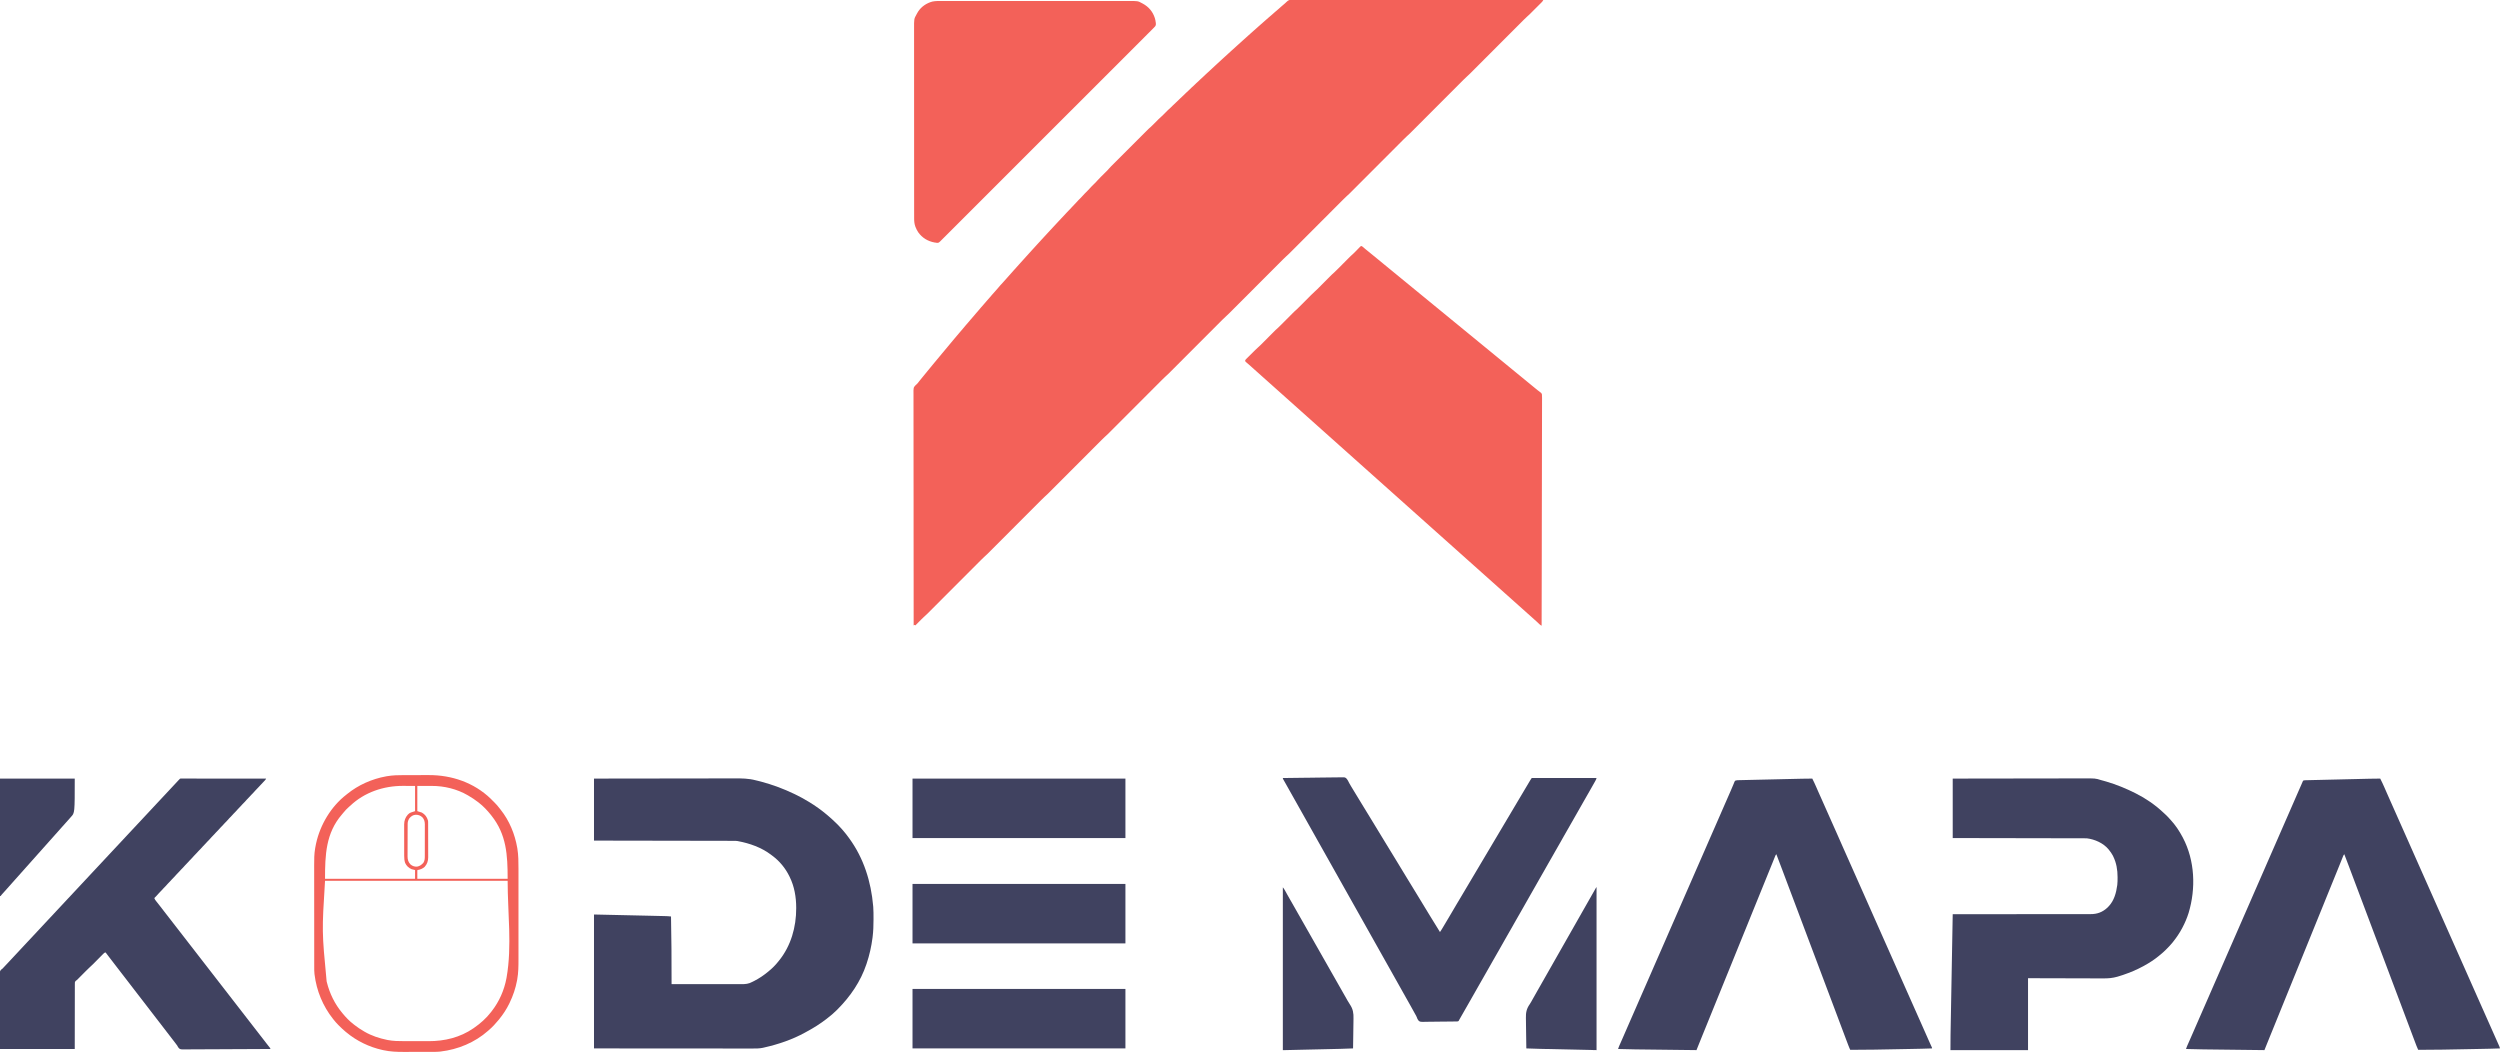 <?xml version="1.0" encoding="UTF-8"?>
<svg version="1.1" xmlns="http://www.w3.org/2000/svg" width="8830" height="3716">
<path d="M0 0 C1.545 -0.007 3.09 -0.017 4.635 -0.031 C8.878 -0.059 13.119 -0.031 17.363 0.007 C21.979 0.038 26.595 0.017 31.212 0.002 C39.302 -0.017 47.392 -0.002 55.482 0.035 C67.512 0.089 79.541 0.092 91.571 0.084 C111.807 0.072 132.042 0.102 152.278 0.156 C172.315 0.209 192.352 0.244 212.39 0.254 C213.636 0.254 214.881 0.255 216.165 0.255 C222.49 0.258 228.816 0.261 235.142 0.264 C279.954 0.283 324.766 0.343 369.578 0.428 C380.438 0.449 391.298 0.47 402.158 0.489 C402.832 0.491 403.506 0.492 404.199 0.493 C435.517 0.55 466.834 0.584 498.151 0.611 C500.184 0.613 502.217 0.615 504.251 0.617 C517.726 0.629 531.201 0.64 544.677 0.651 C572.127 0.674 599.578 0.699 627.029 0.726 C628.291 0.728 629.554 0.729 630.854 0.73 C715.146 0.813 799.438 0.956 883.73 1.107 C882.004 4.787 879.93 7.155 877.04 10.04 C876.564 10.517 876.089 10.994 875.6 11.486 C874.031 13.059 872.455 14.624 870.878 16.189 C869.779 17.288 868.68 18.386 867.581 19.485 C865.276 21.789 862.967 24.089 860.656 26.387 C857.712 29.314 854.775 32.247 851.841 35.182 C849.569 37.453 847.295 39.722 845.02 41.99 C843.937 43.069 842.855 44.149 841.774 45.23 C840.25 46.751 838.724 48.269 837.196 49.786 C836.331 50.647 835.467 51.508 834.576 52.394 C832.453 54.418 830.317 56.337 828.092 58.243 C823.565 62.196 819.315 66.388 815.077 70.647 C813.825 71.898 813.825 71.898 812.549 73.174 C810.254 75.469 807.962 77.766 805.671 80.064 C803.192 82.55 800.71 85.033 798.228 87.516 C793.933 91.814 789.64 96.113 785.348 100.414 C779.135 106.639 772.918 112.862 766.701 119.084 C756.601 129.19 746.504 139.299 736.407 149.409 C735.502 150.316 735.502 150.316 734.579 151.24 C730.295 155.529 726.012 159.818 721.73 164.107 C716.837 169.007 711.944 173.906 707.052 178.806 C706.449 179.409 705.846 180.013 705.225 180.635 C695.165 190.708 685.103 200.78 675.04 210.851 C668.84 217.055 662.642 223.261 656.447 229.469 C652.2 233.724 647.952 237.977 643.703 242.228 C641.254 244.678 638.806 247.129 636.36 249.583 C633.703 252.247 631.043 254.908 628.382 257.568 C627.617 258.337 626.852 259.105 626.064 259.897 C622.708 263.247 619.324 266.507 615.732 269.605 C611.295 273.432 607.17 277.534 603.039 281.685 C602.2 282.523 601.362 283.361 600.498 284.225 C598.193 286.531 595.889 288.839 593.587 291.149 C591.095 293.647 588.601 296.142 586.106 298.637 C581.79 302.956 577.476 307.277 573.163 311.599 C566.919 317.855 560.672 324.109 554.423 330.361 C544.274 340.518 534.126 350.676 523.98 360.836 C523.374 361.444 522.767 362.051 522.142 362.677 C517.838 366.987 513.534 371.297 509.23 375.607 C504.313 380.531 499.396 385.455 494.479 390.378 C493.873 390.985 493.268 391.592 492.644 392.216 C482.534 402.34 472.422 412.462 462.309 422.582 C456.078 428.817 449.85 435.053 443.623 441.292 C439.356 445.568 435.087 449.842 430.817 454.114 C428.356 456.577 425.895 459.04 423.437 461.505 C420.767 464.183 418.094 466.857 415.42 469.53 C414.651 470.303 413.883 471.075 413.09 471.871 C409.098 475.855 405.01 479.641 400.74 483.323 C397.022 486.623 393.544 490.163 390.039 493.685 C389.2 494.523 388.362 495.361 387.498 496.225 C385.193 498.531 382.889 500.839 380.587 503.149 C378.095 505.647 375.601 508.142 373.106 510.637 C368.79 514.956 364.476 519.277 360.163 523.599 C353.919 529.855 347.672 536.109 341.423 542.361 C331.274 552.518 321.126 562.676 310.98 572.836 C310.374 573.444 309.767 574.051 309.142 574.677 C304.838 578.987 300.534 583.297 296.23 587.607 C291.313 592.531 286.396 597.455 281.479 602.378 C280.57 603.288 280.57 603.288 279.644 604.216 C269.534 614.34 259.422 624.462 249.309 634.582 C243.078 640.817 236.85 647.053 230.623 653.292 C226.356 657.568 222.087 661.842 217.817 666.114 C215.356 668.577 212.895 671.04 210.437 673.505 C207.767 676.183 205.094 678.857 202.42 681.53 C201.651 682.303 200.883 683.075 200.09 683.871 C196.098 687.855 192.01 691.641 187.74 695.323 C184.022 698.623 180.544 702.163 177.039 705.685 C176.2 706.523 175.362 707.361 174.498 708.225 C172.193 710.531 169.889 712.839 167.587 715.149 C165.095 717.647 162.601 720.142 160.106 722.637 C155.79 726.956 151.476 731.277 147.163 735.599 C140.919 741.855 134.672 748.109 128.423 754.361 C118.274 764.518 108.126 774.676 97.98 784.836 C97.374 785.444 96.767 786.051 96.142 786.677 C91.838 790.987 87.534 795.297 83.23 799.607 C78.313 804.531 73.396 809.455 68.479 814.378 C67.57 815.288 67.57 815.288 66.644 816.216 C56.534 826.34 46.422 836.462 36.309 846.582 C30.078 852.817 23.85 859.053 17.623 865.292 C13.356 869.568 9.087 873.842 4.817 878.114 C2.356 880.577 -0.105 883.04 -2.563 885.505 C-5.233 888.183 -7.906 890.857 -10.58 893.53 C-11.349 894.303 -12.117 895.075 -12.91 895.871 C-16.902 899.855 -20.99 903.641 -25.26 907.323 C-28.978 910.623 -32.456 914.163 -35.961 917.685 C-36.8 918.523 -37.638 919.361 -38.502 920.225 C-40.807 922.531 -43.111 924.839 -45.413 927.149 C-47.905 929.647 -50.399 932.142 -52.894 934.637 C-57.21 938.956 -61.524 943.277 -65.837 947.599 C-72.081 953.855 -78.328 960.109 -84.577 966.361 C-94.726 976.518 -104.874 986.676 -115.02 996.836 C-115.626 997.444 -116.233 998.051 -116.858 998.677 C-121.162 1002.987 -125.466 1007.297 -129.77 1011.607 C-134.687 1016.531 -139.604 1021.455 -144.521 1026.378 C-145.43 1027.288 -145.43 1027.288 -146.356 1028.216 C-156.466 1038.34 -166.578 1048.462 -176.691 1058.582 C-182.922 1064.817 -189.15 1071.053 -195.377 1077.292 C-199.644 1081.568 -203.913 1085.842 -208.183 1090.114 C-210.644 1092.577 -213.105 1095.04 -215.563 1097.505 C-218.233 1100.183 -220.906 1102.857 -223.58 1105.53 C-224.349 1106.303 -225.117 1107.075 -225.91 1107.871 C-229.275 1111.23 -232.667 1114.499 -236.268 1117.605 C-240.718 1121.443 -244.855 1125.559 -248.999 1129.723 C-249.842 1130.565 -250.684 1131.407 -251.552 1132.275 C-253.869 1134.593 -256.184 1136.912 -258.498 1139.233 C-261.002 1141.744 -263.509 1144.251 -266.015 1146.759 C-270.352 1151.099 -274.688 1155.441 -279.022 1159.784 C-285.297 1166.071 -291.575 1172.355 -297.854 1178.639 C-308.054 1188.845 -318.251 1199.054 -328.447 1209.264 C-329.361 1210.179 -329.361 1210.179 -330.294 1211.113 C-334.62 1215.444 -338.945 1219.776 -343.27 1224.107 C-348.212 1229.055 -353.153 1234.003 -358.094 1238.951 C-358.702 1239.561 -359.311 1240.17 -359.938 1240.798 C-370.098 1250.972 -380.259 1261.143 -390.422 1271.313 C-396.683 1277.578 -402.943 1283.846 -409.2 1290.115 C-413.488 1294.412 -417.778 1298.707 -422.07 1303 C-424.543 1305.475 -427.015 1307.95 -429.485 1310.428 C-432.168 1313.118 -434.855 1315.806 -437.542 1318.492 C-438.315 1319.269 -439.087 1320.045 -439.883 1320.845 C-443.885 1324.838 -447.981 1328.634 -452.262 1332.325 C-455.979 1335.623 -459.456 1339.163 -462.961 1342.685 C-463.8 1343.523 -464.638 1344.361 -465.502 1345.225 C-467.807 1347.531 -470.111 1349.839 -472.413 1352.149 C-474.905 1354.647 -477.399 1357.142 -479.894 1359.637 C-484.21 1363.956 -488.524 1368.277 -492.837 1372.599 C-499.081 1378.855 -505.328 1385.109 -511.577 1391.361 C-521.726 1401.518 -531.874 1411.676 -542.02 1421.836 C-542.626 1422.444 -543.233 1423.051 -543.858 1423.677 C-548.162 1427.987 -552.466 1432.297 -556.77 1436.607 C-561.687 1441.531 -566.604 1446.455 -571.521 1451.378 C-572.43 1452.288 -572.43 1452.288 -573.356 1453.216 C-583.466 1463.34 -593.578 1473.462 -603.691 1483.582 C-609.922 1489.817 -616.15 1496.053 -622.377 1502.292 C-626.644 1506.568 -630.913 1510.842 -635.183 1515.114 C-637.644 1517.577 -640.105 1520.04 -642.563 1522.505 C-645.233 1525.183 -647.906 1527.857 -650.58 1530.53 C-651.349 1531.303 -652.117 1532.075 -652.91 1532.871 C-656.902 1536.855 -660.99 1540.641 -665.26 1544.323 C-668.978 1547.623 -672.456 1551.163 -675.961 1554.685 C-676.8 1555.523 -677.638 1556.361 -678.502 1557.225 C-680.807 1559.531 -683.111 1561.839 -685.413 1564.149 C-687.905 1566.647 -690.399 1569.142 -692.894 1571.637 C-697.21 1575.956 -701.524 1580.277 -705.837 1584.599 C-712.081 1590.855 -718.328 1597.109 -724.577 1603.361 C-734.726 1613.518 -744.874 1623.676 -755.02 1633.836 C-755.626 1634.444 -756.233 1635.051 -756.858 1635.677 C-761.162 1639.987 -765.466 1644.297 -769.77 1648.607 C-774.687 1653.531 -779.604 1658.455 -784.521 1663.378 C-785.43 1664.288 -785.43 1664.288 -786.356 1665.216 C-796.466 1675.34 -806.578 1685.462 -816.691 1695.582 C-822.922 1701.817 -829.15 1708.053 -835.377 1714.292 C-839.644 1718.568 -843.913 1722.842 -848.183 1727.114 C-850.644 1729.577 -853.105 1732.04 -855.563 1734.505 C-858.233 1737.183 -860.906 1739.857 -863.58 1742.53 C-864.733 1743.689 -864.733 1743.689 -865.91 1744.871 C-869.902 1748.855 -873.99 1752.641 -878.26 1756.323 C-881.978 1759.623 -885.456 1763.163 -888.961 1766.685 C-889.8 1767.523 -890.638 1768.361 -891.502 1769.225 C-893.807 1771.531 -896.111 1773.839 -898.413 1776.149 C-900.905 1778.647 -903.399 1781.142 -905.894 1783.637 C-910.21 1787.956 -914.524 1792.277 -918.837 1796.599 C-925.081 1802.855 -931.328 1809.109 -937.577 1815.361 C-947.726 1825.518 -957.874 1835.676 -968.02 1845.836 C-968.626 1846.444 -969.233 1847.051 -969.858 1847.677 C-974.162 1851.987 -978.466 1856.297 -982.77 1860.607 C-987.687 1865.531 -992.604 1870.455 -997.521 1875.378 C-998.43 1876.288 -998.43 1876.288 -999.356 1877.216 C-1009.466 1887.34 -1019.578 1897.462 -1029.691 1907.582 C-1035.922 1913.817 -1042.15 1920.053 -1048.377 1926.292 C-1052.644 1930.568 -1056.913 1934.842 -1061.183 1939.114 C-1063.644 1941.577 -1066.105 1944.04 -1068.563 1946.505 C-1071.233 1949.183 -1073.906 1951.857 -1076.58 1954.53 C-1077.733 1955.689 -1077.733 1955.689 -1078.91 1956.871 C-1082.902 1960.855 -1086.99 1964.641 -1091.26 1968.323 C-1094.978 1971.623 -1098.456 1975.163 -1101.961 1978.685 C-1102.8 1979.523 -1103.638 1980.361 -1104.502 1981.225 C-1106.807 1983.531 -1109.111 1985.839 -1111.413 1988.149 C-1113.905 1990.647 -1116.399 1993.142 -1118.894 1995.637 C-1123.21 1999.956 -1127.524 2004.277 -1131.837 2008.599 C-1138.081 2014.855 -1144.328 2021.109 -1150.577 2027.361 C-1160.726 2037.518 -1170.874 2047.676 -1181.02 2057.836 C-1181.626 2058.444 -1182.233 2059.051 -1182.858 2059.677 C-1187.162 2063.987 -1191.466 2068.297 -1195.77 2072.607 C-1200.687 2077.531 -1205.604 2082.455 -1210.521 2087.378 C-1211.127 2087.985 -1211.732 2088.592 -1212.356 2089.216 C-1222.466 2099.34 -1232.578 2109.462 -1242.691 2119.582 C-1248.922 2125.817 -1255.15 2132.053 -1261.377 2138.292 C-1265.644 2142.568 -1269.913 2146.842 -1274.183 2151.114 C-1276.644 2153.577 -1279.105 2156.04 -1281.563 2158.505 C-1284.233 2161.183 -1286.906 2163.857 -1289.58 2166.53 C-1290.733 2167.689 -1290.733 2167.689 -1291.91 2168.871 C-1295.974 2172.927 -1300.121 2176.817 -1304.486 2180.549 C-1307.52 2183.199 -1310.342 2186.056 -1313.177 2188.916 C-1314.092 2189.833 -1314.092 2189.833 -1315.026 2190.769 C-1316.943 2192.692 -1318.857 2194.618 -1320.77 2196.545 C-1322.083 2197.862 -1323.395 2199.179 -1324.708 2200.496 C-1327.898 2203.697 -1331.085 2206.901 -1334.27 2210.107 C-1334.93 2209.447 -1335.59 2208.787 -1336.27 2208.107 C-1337.59 2208.767 -1338.91 2209.427 -1340.27 2210.107 C-1340.27 2209.004 -1340.27 2207.901 -1340.269 2206.765 C-1340.249 2155.719 -1340.247 2104.674 -1340.314 2053.629 C-1340.315 2052.809 -1340.316 2051.99 -1340.317 2051.145 C-1340.331 2040.943 -1340.344 2030.741 -1340.358 2020.539 C-1340.425 1972.087 -1340.481 1923.635 -1340.493 1875.183 C-1340.493 1874.176 -1340.493 1873.169 -1340.493 1872.131 C-1340.499 1850.423 -1340.501 1828.716 -1340.501 1807.008 C-1340.501 1796.506 -1340.502 1786.005 -1340.502 1775.503 C-1340.503 1774.459 -1340.503 1773.415 -1340.503 1772.339 C-1340.505 1738.207 -1340.547 1704.075 -1340.609 1669.944 C-1340.672 1634.586 -1340.696 1599.228 -1340.671 1563.87 C-1340.667 1558.885 -1340.664 1553.901 -1340.661 1548.916 C-1340.661 1547.936 -1340.66 1546.956 -1340.659 1545.945 C-1340.651 1530.224 -1340.685 1514.502 -1340.734 1498.78 C-1340.782 1483.047 -1340.786 1467.313 -1340.746 1451.579 C-1340.724 1442.25 -1340.735 1432.921 -1340.794 1423.592 C-1340.83 1417.359 -1340.822 1411.128 -1340.78 1404.895 C-1340.757 1401.348 -1340.752 1397.804 -1340.801 1394.257 C-1341.072 1369.967 -1341.072 1369.967 -1333.514 1361.764 C-1331.988 1360.29 -1330.428 1358.891 -1328.809 1357.519 C-1326.133 1355.065 -1324.077 1352.19 -1321.895 1349.295 C-1321.399 1348.657 -1320.902 1348.02 -1320.391 1347.363 C-1319.995 1346.853 -1319.6 1346.343 -1319.192 1345.818 C-1314.21 1339.448 -1309.011 1333.252 -1303.854 1327.023 C-1300.308 1322.733 -1296.791 1318.418 -1293.27 1314.107 C-1286.853 1306.25 -1280.41 1298.413 -1273.958 1290.584 C-1271.518 1287.623 -1269.08 1284.659 -1266.645 1281.693 C-1260.846 1274.633 -1255.021 1267.598 -1249.102 1260.638 C-1245.539 1256.443 -1242.057 1252.188 -1238.583 1247.92 C-1235.547 1244.227 -1232.452 1240.586 -1229.356 1236.943 C-1226.458 1233.527 -1223.599 1230.082 -1220.77 1226.607 C-1217.022 1222.002 -1213.2 1217.465 -1209.354 1212.941 C-1206.475 1209.548 -1203.638 1206.125 -1200.833 1202.67 C-1196.418 1197.247 -1191.87 1191.946 -1187.31 1186.646 C-1184.445 1183.316 -1181.604 1179.965 -1178.77 1176.607 C-1174.92 1172.044 -1171.04 1167.508 -1167.145 1162.982 C-1163.564 1158.821 -1160.039 1154.625 -1156.583 1150.357 C-1153.033 1145.982 -1149.315 1141.802 -1145.52 1137.639 C-1143.192 1135.019 -1140.975 1132.332 -1138.77 1129.607 C-1135.16 1125.145 -1131.386 1120.88 -1127.52 1116.639 C-1125.192 1114.019 -1122.975 1111.332 -1120.77 1108.607 C-1117.158 1104.142 -1113.382 1099.875 -1109.513 1095.631 C-1107.225 1093.057 -1105.055 1090.415 -1102.895 1087.732 C-1099.214 1083.179 -1095.343 1078.872 -1091.357 1074.588 C-1088.366 1071.356 -1085.533 1068.041 -1082.77 1064.607 C-1079.134 1060.088 -1075.301 1055.826 -1071.352 1051.584 C-1068.401 1048.394 -1065.611 1045.124 -1062.895 1041.732 C-1058.844 1036.693 -1054.497 1032.003 -1050.068 1027.299 C-1046.825 1023.837 -1043.736 1020.315 -1040.77 1016.607 C-1036.214 1010.916 -1031.263 1005.643 -1026.278 1000.33 C-1023.428 997.289 -1020.666 994.184 -1017.942 991.029 C-1015.913 988.696 -1013.843 986.402 -1011.77 984.107 C-1009.081 981.127 -1006.407 978.135 -1003.77 975.107 C-1000.376 971.21 -996.914 967.374 -993.45 963.537 C-991.579 961.451 -989.731 959.349 -987.895 957.232 C-984.443 953.266 -980.883 949.402 -977.322 945.534 C-974.161 942.094 -971.06 938.611 -967.997 935.084 C-962.184 928.429 -956.196 921.93 -950.215 915.427 C-947.717 912.705 -945.25 909.963 -942.833 907.17 C-939.251 903.038 -935.532 899.038 -931.816 895.028 C-928.022 890.93 -924.275 886.793 -920.548 882.635 C-917.505 879.258 -914.429 875.913 -911.354 872.566 C-908.494 869.451 -905.655 866.319 -902.833 863.17 C-897.883 857.656 -892.852 852.218 -887.819 846.781 C-885.3 844.059 -882.785 841.333 -880.27 838.607 C-879.271 837.524 -878.271 836.441 -877.27 835.357 C-876.528 834.553 -876.528 834.553 -875.77 833.732 C-874.27 832.107 -872.77 830.482 -871.27 828.857 C-870.776 828.321 -870.281 827.785 -869.771 827.233 C-868.769 826.148 -867.768 825.063 -866.766 823.978 C-864.29 821.296 -861.814 818.613 -859.341 815.928 C-852.276 808.261 -845.172 800.631 -838.053 793.015 C-835.706 790.504 -833.361 787.991 -831.017 785.479 C-829.265 783.602 -827.514 781.726 -825.763 779.85 C-823.454 777.377 -821.147 774.903 -818.841 772.428 C-812.517 765.643 -806.182 758.869 -799.833 752.107 C-799.183 751.413 -798.533 750.719 -797.863 750.004 C-794.788 746.734 -791.686 743.504 -788.501 740.342 C-786.233 738.09 -784.07 735.812 -782.02 733.357 C-779.088 729.949 -775.97 726.763 -772.77 723.607 C-769.717 720.595 -766.73 717.572 -763.958 714.295 C-760.072 709.731 -755.788 705.572 -751.508 701.382 C-748.499 698.417 -745.62 695.404 -742.864 692.201 C-738.382 687.009 -733.477 682.266 -728.587 677.463 C-725.233 674.145 -721.965 670.817 -718.895 667.232 C-713.626 661.108 -707.758 655.553 -702.009 649.885 C-701.115 648.999 -700.222 648.114 -699.302 647.201 C-698.104 646.021 -698.104 646.021 -696.882 644.816 C-694.821 642.679 -692.872 640.517 -690.935 638.271 C-687.335 634.125 -683.52 630.246 -679.614 626.389 C-678.908 625.687 -678.202 624.984 -677.475 624.261 C-674.492 621.294 -671.502 618.332 -668.513 615.371 C-666.316 613.191 -664.121 611.009 -661.927 608.826 C-661.263 608.171 -660.599 607.515 -659.915 606.84 C-659.278 606.206 -658.64 605.571 -657.983 604.918 C-657.434 604.374 -656.884 603.829 -656.318 603.268 C-654.601 601.456 -652.99 599.609 -651.372 597.711 C-645.868 591.394 -639.861 585.559 -633.935 579.642 C-632.587 578.293 -631.239 576.944 -629.892 575.594 C-626.25 571.947 -622.604 568.304 -618.958 564.661 C-615.133 560.838 -611.31 557.012 -607.486 553.187 C-601.067 546.766 -594.645 540.347 -588.222 533.928 C-580.809 526.521 -573.399 519.11 -565.992 511.697 C-559.618 505.318 -553.242 498.942 -546.865 492.567 C-543.062 488.766 -539.26 484.964 -535.459 481.16 C-531.885 477.583 -528.309 474.009 -524.731 470.436 C-523.422 469.129 -522.114 467.821 -520.808 466.512 C-508.831 454.517 -508.831 454.517 -502.91 449.523 C-499.697 446.748 -496.752 443.69 -493.77 440.67 C-493.091 439.986 -492.411 439.302 -491.71 438.598 C-489.561 436.437 -487.415 434.273 -485.27 432.107 C-482.44 429.25 -479.606 426.397 -476.77 423.545 C-475.82 422.582 -475.82 422.582 -474.851 421.6 C-471.075 417.804 -467.171 414.23 -463.119 410.731 C-460.625 408.541 -458.288 406.22 -455.958 403.857 C-455.5 403.396 -455.042 402.934 -454.57 402.458 C-453.134 401.01 -451.702 399.559 -450.27 398.107 C-444.721 392.479 -439.176 386.921 -433.165 381.779 C-429.702 378.724 -426.503 375.403 -423.27 372.107 C-418.731 367.479 -414.121 363.054 -409.208 358.822 C-406.085 356.059 -403.186 353.086 -400.27 350.107 C-396.064 345.852 -391.83 341.743 -387.259 337.877 C-384.148 335.109 -381.261 332.118 -378.338 329.156 C-375.116 325.907 -371.777 322.883 -368.298 319.916 C-364.956 316.935 -361.862 313.706 -358.716 310.521 C-355.979 307.82 -353.121 305.317 -350.2 302.818 C-347.429 300.362 -344.868 297.714 -342.27 295.076 C-339.707 292.553 -336.997 290.232 -334.27 287.889 C-331.482 285.405 -328.894 282.74 -326.274 280.08 C-323.688 277.534 -320.955 275.187 -318.204 272.822 C-315.739 270.636 -313.451 268.301 -311.144 265.95 C-309.341 264.177 -307.485 262.521 -305.567 260.873 C-301.278 257.144 -297.142 253.27 -293.02 249.357 C-287.111 243.772 -281.168 238.23 -275.161 232.748 C-272.02 229.879 -268.894 226.995 -265.77 224.107 C-260.115 218.882 -254.443 213.675 -248.763 208.475 C-247.242 207.082 -245.723 205.687 -244.204 204.291 C-239.6 200.062 -234.988 195.843 -230.333 191.67 C-226.402 188.144 -222.518 184.571 -218.645 180.982 C-214.627 177.259 -210.572 173.597 -206.427 170.014 C-203.498 167.425 -200.637 164.765 -197.77 162.107 C-193.688 158.321 -189.573 154.59 -185.36 150.947 C-182.627 148.541 -179.949 146.074 -177.27 143.607 C-173.338 139.987 -169.368 136.418 -165.329 132.916 C-162.781 130.677 -160.276 128.393 -157.77 126.107 C-153.984 122.654 -150.166 119.246 -146.298 115.885 C-143.936 113.814 -141.603 111.712 -139.27 109.607 C-135.654 106.344 -132.007 103.12 -128.333 99.92 C-125.961 97.835 -123.615 95.723 -121.27 93.607 C-115.935 88.797 -110.555 84.048 -105.083 79.393 C-99.328 74.492 -93.621 69.566 -88.083 64.42 C-83.559 60.217 -78.862 56.291 -74.052 52.42 C-71.03 49.908 -68.146 47.283 -65.27 44.607 C-60.683 40.338 -55.936 36.35 -51.052 32.42 C-48.03 29.908 -45.146 27.283 -42.27 24.607 C-37.741 20.393 -33.082 16.415 -28.231 12.568 C-25.325 10.276 -25.325 10.276 -23.331 7.937 C-16.141 0.36 -10.069 -0.174 0 0 Z " fill="#F36159" transform="translate(4567.27,-1.107)"/>
<path d="M0 0 C2.983 1.596 5.426 3.806 7.943 6.035 C9.109 7.046 10.275 8.055 11.443 9.063 C12.017 9.56 12.59 10.058 13.181 10.57 C16.174 13.136 19.273 15.566 22.361 18.016 C26.886 21.62 31.346 25.304 35.818 28.973 C37.651 30.473 39.484 31.973 41.318 33.473 C52.318 42.473 52.318 42.473 55.091 44.742 C56.846 46.178 58.601 47.613 60.357 49.047 C66.766 54.285 73.157 59.545 79.545 64.808 C85.292 69.543 91.051 74.262 96.818 78.973 C99.576 81.229 102.334 83.486 105.091 85.742 C106.846 87.178 108.601 88.613 110.357 90.047 C116.766 95.285 123.157 100.545 129.545 105.808 C135.292 110.543 141.051 115.262 146.818 119.973 C148.651 121.473 150.485 122.973 152.318 124.473 C153.679 125.587 153.679 125.587 155.068 126.723 C163.318 133.473 163.318 133.473 166.091 135.742 C167.846 137.178 169.601 138.613 171.357 140.047 C177.766 145.285 184.157 150.545 190.545 155.808 C196.292 160.543 202.051 165.262 207.818 169.973 C210.576 172.229 213.334 174.486 216.091 176.742 C217.846 178.178 219.601 179.613 221.357 181.047 C227.766 186.285 234.157 191.545 240.545 196.808 C246.292 201.543 252.051 206.262 257.818 210.973 C259.651 212.473 261.485 213.973 263.318 215.473 C264.225 216.215 265.133 216.958 266.068 217.723 C274.318 224.473 274.318 224.473 277.091 226.742 C278.846 228.178 280.601 229.613 282.357 231.047 C288.766 236.285 295.157 241.545 301.545 246.808 C307.292 251.543 313.051 256.262 318.818 260.973 C320.651 262.473 322.485 263.973 324.318 265.473 C325.225 266.215 326.133 266.958 327.068 267.723 C335.318 274.473 335.318 274.473 338.091 276.742 C339.846 278.178 341.601 279.613 343.357 281.047 C349.766 286.285 356.157 291.545 362.545 296.808 C368.292 301.543 374.051 306.262 379.818 310.973 C382.576 313.229 385.334 315.486 388.091 317.742 C389.846 319.178 391.601 320.613 393.357 322.047 C399.766 327.285 406.157 332.545 412.545 337.808 C418.292 342.543 424.051 347.262 429.818 351.973 C431.651 353.473 433.485 354.973 435.318 356.473 C436.225 357.215 437.133 357.958 438.068 358.723 C446.318 365.473 446.318 365.473 449.091 367.742 C450.846 369.178 452.601 370.613 454.357 372.047 C460.766 377.285 467.157 382.545 473.545 387.808 C479.292 392.543 485.051 397.262 490.818 401.973 C493.576 404.229 496.334 406.486 499.091 408.742 C500.846 410.178 502.601 411.613 504.357 413.047 C510.766 418.285 517.157 423.545 523.545 428.808 C529.292 433.543 535.051 438.262 540.818 442.973 C542.651 444.473 544.485 445.973 546.318 447.473 C547.225 448.215 548.133 448.958 549.068 449.723 C557.318 456.473 557.318 456.473 560.091 458.742 C561.846 460.178 563.601 461.613 565.357 463.047 C571.766 468.285 578.157 473.545 584.545 478.808 C590.292 483.543 596.051 488.262 601.818 492.973 C604.569 495.224 607.321 497.475 610.072 499.727 C611.891 501.215 613.711 502.702 615.533 504.188 C617.303 505.633 619.064 507.088 620.816 508.555 C623.779 511.004 623.779 511.004 626.934 513.112 C635.134 519.038 635.134 519.038 636.923 524.101 C637.344 527.785 637.385 531.302 637.294 535.01 C637.303 536.42 637.317 537.83 637.336 539.24 C637.373 543.11 637.335 546.976 637.285 550.846 C637.244 555.057 637.272 559.268 637.292 563.479 C637.317 570.857 637.297 578.234 637.248 585.613 C637.176 596.584 637.172 607.554 637.183 618.525 C637.199 636.981 637.159 655.436 637.087 673.891 C637.016 692.164 636.969 710.437 636.956 728.711 C636.956 729.847 636.955 730.983 636.954 732.154 C636.95 737.923 636.946 743.693 636.943 749.463 C636.918 790.332 636.837 831.2 636.723 872.069 C636.613 911.773 636.528 951.477 636.477 991.18 C636.475 993.016 636.475 993.016 636.472 994.889 C636.456 1007.179 636.441 1019.469 636.426 1031.759 C636.396 1056.795 636.362 1081.831 636.326 1106.868 C636.324 1108.019 636.323 1109.17 636.321 1110.356 C636.211 1187.228 636.02 1264.101 635.818 1340.973 C632.917 1339.575 630.762 1338.19 628.427 1335.961 C627.804 1335.372 627.181 1334.782 626.539 1334.175 C625.563 1333.24 625.563 1333.24 624.568 1332.285 C623.216 1331.006 621.863 1329.727 620.509 1328.449 C619.866 1327.841 619.223 1327.233 618.561 1326.607 C615.997 1324.203 613.358 1321.895 610.697 1319.602 C605.808 1315.363 601.042 1310.981 596.24 1306.645 C592.453 1303.23 588.662 1299.823 584.818 1296.473 C579.228 1291.601 573.743 1286.614 568.24 1281.645 C564.453 1278.23 560.662 1274.823 556.818 1271.473 C551.228 1266.601 545.743 1261.614 540.24 1256.645 C536.475 1253.249 532.706 1249.862 528.88 1246.535 C524.686 1242.884 520.587 1239.13 516.478 1235.383 C513.628 1232.801 510.74 1230.266 507.837 1227.742 C502.921 1223.434 498.091 1219.026 493.24 1214.645 C489.453 1211.23 485.662 1207.823 481.818 1204.473 C476.228 1199.601 470.743 1194.614 465.24 1189.645 C461.453 1186.23 457.662 1182.823 453.818 1179.473 C448.228 1174.601 442.743 1169.614 437.24 1164.645 C433.453 1161.23 429.662 1157.823 425.818 1154.473 C420.228 1149.601 414.743 1144.614 409.24 1139.645 C405.453 1136.23 401.662 1132.823 397.818 1129.473 C392.228 1124.601 386.743 1119.614 381.24 1114.645 C377.475 1111.249 373.706 1107.862 369.88 1104.535 C365.686 1100.884 361.587 1097.13 357.478 1093.383 C354.628 1090.801 351.74 1088.266 348.837 1085.742 C343.921 1081.434 339.091 1077.026 334.24 1072.645 C330.453 1069.23 326.662 1065.823 322.818 1062.473 C317.228 1057.601 311.743 1052.614 306.24 1047.645 C302.453 1044.23 298.662 1040.823 294.818 1037.473 C289.228 1032.601 283.743 1027.614 278.24 1022.645 C274.453 1019.23 270.662 1015.823 266.818 1012.473 C261.228 1007.601 255.743 1002.614 250.24 997.645 C246.453 994.23 242.662 990.823 238.818 987.473 C233.228 982.601 227.743 977.614 222.24 972.645 C218.453 969.23 214.662 965.823 210.818 962.473 C205.228 957.601 199.743 952.614 194.24 947.645 C190.475 944.249 186.706 940.862 182.88 937.535 C178.686 933.884 174.587 930.13 170.478 926.383 C167.628 923.801 164.74 921.266 161.837 918.742 C156.921 914.434 152.091 910.026 147.24 905.645 C143.453 902.23 139.662 898.823 135.818 895.473 C130.228 890.601 124.743 885.614 119.24 880.645 C115.453 877.23 111.662 873.823 107.818 870.473 C102.228 865.601 96.743 860.614 91.24 855.645 C87.453 852.23 83.662 848.823 79.818 845.473 C74.228 840.601 68.743 835.614 63.24 830.645 C59.453 827.23 55.662 823.823 51.818 820.473 C46.228 815.601 40.743 810.614 35.24 805.645 C31.453 802.23 27.662 798.823 23.818 795.473 C18.228 790.601 12.743 785.614 7.24 780.645 C3.475 777.249 -0.294 773.862 -4.12 770.535 C-8.314 766.884 -12.413 763.13 -16.522 759.383 C-19.372 756.801 -22.26 754.266 -25.163 751.742 C-30.079 747.434 -34.909 743.026 -39.76 738.645 C-43.547 735.23 -47.338 731.823 -51.182 728.473 C-56.772 723.601 -62.257 718.614 -67.76 713.645 C-71.547 710.23 -75.338 706.823 -79.182 703.473 C-84.772 698.601 -90.257 693.614 -95.76 688.645 C-99.547 685.23 -103.338 681.823 -107.182 678.473 C-112.772 673.601 -118.257 668.614 -123.76 663.645 C-127.547 660.23 -131.338 656.823 -135.182 653.473 C-140.772 648.601 -146.257 643.614 -151.76 638.645 C-155.547 635.23 -159.338 631.823 -163.182 628.473 C-168.772 623.601 -174.257 618.614 -179.76 613.645 C-183.525 610.249 -187.294 606.862 -191.12 603.535 C-195.314 599.884 -199.413 596.13 -203.522 592.383 C-206.372 589.801 -209.26 587.266 -212.163 584.742 C-217.079 580.434 -221.909 576.026 -226.76 571.645 C-230.547 568.23 -234.338 564.823 -238.182 561.473 C-243.772 556.601 -249.257 551.614 -254.76 546.645 C-258.547 543.23 -262.338 539.823 -266.182 536.473 C-271.772 531.601 -277.257 526.614 -282.76 521.645 C-286.547 518.23 -290.338 514.823 -294.182 511.473 C-299.772 506.601 -305.257 501.614 -310.76 496.645 C-314.547 493.23 -318.338 489.823 -322.182 486.473 C-327.772 481.601 -333.257 476.614 -338.76 471.645 C-342.547 468.23 -346.338 464.823 -350.182 461.473 C-355.772 456.601 -361.257 451.614 -366.76 446.645 C-370.525 443.249 -374.294 439.862 -378.12 436.535 C-382.314 432.884 -386.413 429.13 -390.522 425.383 C-392.745 423.369 -394.983 421.38 -397.245 419.41 C-397.865 418.866 -398.485 418.322 -399.124 417.762 C-400.703 416.389 -402.297 415.033 -403.897 413.684 C-404.816 412.892 -405.735 412.101 -406.682 411.285 C-407.538 410.56 -408.394 409.834 -409.276 409.086 C-411.182 406.973 -411.182 406.973 -411.182 402.973 C-409.604 400.907 -409.604 400.907 -407.362 398.683 C-406.109 397.426 -406.109 397.426 -404.831 396.143 C-403.916 395.245 -403 394.347 -402.057 393.422 C-401.111 392.481 -400.167 391.54 -399.222 390.597 C-397.238 388.62 -395.246 386.65 -393.25 384.684 C-390.711 382.184 -388.183 379.675 -385.659 377.16 C-383.232 374.744 -380.801 372.333 -378.37 369.922 C-377.47 369.03 -376.571 368.138 -375.645 367.219 C-371.973 363.602 -368.307 360.028 -364.383 356.685 C-358.858 351.926 -353.79 346.691 -348.654 341.52 C-346.738 339.591 -344.819 337.666 -342.899 335.741 C-338.824 331.655 -334.753 327.564 -330.682 323.473 C-325.96 318.727 -321.236 313.983 -316.508 309.243 C-314.63 307.358 -312.754 305.47 -310.879 303.582 C-305.819 298.501 -300.766 293.525 -295.306 288.872 C-290.627 284.688 -286.261 280.158 -281.839 275.705 C-279.957 273.81 -278.072 271.918 -276.185 270.027 C-272.181 266.012 -268.181 261.993 -264.182 257.973 C-259.543 253.31 -254.902 248.648 -250.256 243.991 C-248.411 242.139 -246.569 240.284 -244.726 238.429 C-239.725 233.407 -234.71 228.481 -229.314 223.88 C-224.633 219.692 -220.264 215.161 -215.839 210.705 C-213.957 208.81 -212.072 206.918 -210.185 205.027 C-206.181 201.012 -202.181 196.993 -198.182 192.973 C-193.543 188.31 -188.902 183.648 -184.256 178.991 C-182.411 177.139 -180.569 175.284 -178.726 173.429 C-169.445 164.108 -169.445 164.108 -165.196 160.487 C-159.717 155.814 -154.725 150.626 -149.654 145.52 C-147.738 143.591 -145.819 141.666 -143.899 139.741 C-139.824 135.655 -135.753 131.564 -131.682 127.473 C-126.96 122.727 -122.236 117.983 -117.508 113.243 C-115.63 111.358 -113.754 109.47 -111.879 107.582 C-106.819 102.501 -101.766 97.525 -96.306 92.872 C-91.627 88.688 -87.261 84.158 -82.839 79.705 C-80.957 77.81 -79.072 75.918 -77.185 74.027 C-73.181 70.012 -69.181 65.993 -65.182 61.973 C-60.543 57.31 -55.902 52.648 -51.256 47.991 C-49.411 46.139 -47.569 44.284 -45.726 42.429 C-40.585 37.266 -35.444 32.197 -29.893 27.468 C-27.055 24.988 -24.464 22.282 -21.854 19.567 C-20.714 18.399 -19.573 17.233 -18.432 16.067 C-16.666 14.257 -14.905 12.444 -13.153 10.621 C-11.439 8.842 -9.711 7.078 -7.979 5.317 C-7.195 4.489 -7.195 4.489 -6.394 3.644 C-2.743 -0.034 -2.743 -0.034 0 0 Z " fill="#F36159" transform="translate(4809.182,869.027)"/>
<path d="M0 0 C62.214 -0.12 62.214 -0.12 81.715 -0.154 C82.748 -0.156 82.748 -0.156 83.802 -0.157 C107.022 -0.197 130.242 -0.229 153.462 -0.254 C154.22 -0.255 154.979 -0.256 155.76 -0.257 C172.25 -0.275 188.739 -0.291 205.229 -0.306 C213.316 -0.314 221.404 -0.322 229.492 -0.33 C230.699 -0.331 230.699 -0.331 231.931 -0.332 C257.961 -0.357 283.991 -0.403 310.02 -0.458 C336.796 -0.515 363.571 -0.551 390.347 -0.563 C394.139 -0.565 397.931 -0.567 401.723 -0.569 C402.843 -0.57 402.843 -0.57 403.985 -0.57 C415.94 -0.578 427.896 -0.605 439.851 -0.641 C451.905 -0.677 463.959 -0.69 476.013 -0.681 C482.53 -0.677 489.047 -0.683 495.564 -0.715 C521.443 -0.838 545.869 -0.739 571 6 C572.595 6.379 574.192 6.751 575.791 7.113 C579.279 7.903 582.731 8.772 586.188 9.688 C587.445 10.018 588.702 10.348 589.998 10.689 C630.365 21.436 669.327 35.987 707 54 C708.177 54.561 709.353 55.121 710.565 55.699 C726.518 63.355 741.863 71.845 757 81 C757.927 81.557 758.854 82.114 759.81 82.688 C782.086 96.108 803.095 111.256 823 128 C823.532 128.447 824.063 128.893 824.611 129.354 C836.858 139.67 848.528 150.449 859.875 161.75 C860.672 162.542 861.469 163.334 862.29 164.151 C867.066 168.94 871.603 173.863 876 179 C876.961 180.095 877.923 181.189 878.887 182.281 C886.384 190.864 893.301 199.784 900 209 C900.49 209.669 900.979 210.337 901.484 211.026 C952.731 281.214 978.618 364.098 986 450 C986.105 451.211 986.209 452.421 986.317 453.668 C987.304 467.008 987.244 480.381 987.25 493.75 C987.251 495.679 987.251 495.679 987.252 497.647 C987.235 518.569 986.64 539.237 984 560 C983.915 560.67 983.83 561.34 983.743 562.03 C979.749 593.095 972.992 623.315 963 653 C962.68 653.965 962.359 654.93 962.029 655.925 C941.609 716.849 905.318 769.642 860.25 814.875 C859.363 815.767 858.475 816.659 857.561 817.578 C852.535 822.592 847.425 827.421 842 832 C841.355 832.547 840.709 833.094 840.044 833.657 C817.274 852.814 792.923 870.326 767 885 C766.312 885.391 765.624 885.781 764.916 886.184 C760.362 888.76 755.786 891.293 751.194 893.799 C749.179 894.902 747.173 896.02 745.168 897.141 C700.828 921.61 651.253 938.448 601.952 949.556 C600.172 949.961 598.396 950.384 596.621 950.809 C584.389 953.455 572.377 953.411 559.905 953.361 C557.482 953.362 555.06 953.365 552.637 953.369 C547.393 953.374 542.149 953.37 536.905 953.358 C529.108 953.339 521.311 953.339 513.514 953.341 C500.394 953.345 487.274 953.335 474.154 953.317 C461.172 953.299 448.19 953.288 435.208 953.285 C434.399 953.284 433.591 953.284 432.758 953.284 C428.651 953.283 424.545 953.282 420.438 953.281 C391.386 953.275 362.334 953.255 333.281 953.226 C305.065 953.199 276.849 953.178 248.633 953.165 C246.857 953.164 245.081 953.163 243.306 953.162 C228.876 953.156 214.447 953.15 200.018 953.144 C133.345 953.116 66.673 953.055 0 953 C0 796.91 0 640.82 0 480 C114.951 482.499 114.951 482.499 171.023 483.805 C179.536 484.003 188.049 484.198 196.563 484.391 C204.063 484.562 211.564 484.735 219.065 484.911 C223.467 485.014 227.869 485.116 232.271 485.215 C236.336 485.306 240.4 485.4 244.464 485.498 C245.94 485.533 247.416 485.566 248.892 485.598 C256.639 485.767 264.305 486.054 272 487 C272.809 522.822 273.2 558.647 273.529 594.476 C273.562 597.971 273.595 601.466 273.63 604.961 C274.021 645.308 274.051 685.652 274 726 C307.963 726.056 341.925 726.069 375.888 726.026 C379.905 726.021 383.923 726.017 387.94 726.012 C388.74 726.011 389.54 726.01 390.364 726.01 C403.282 725.996 416.199 726.01 429.117 726.035 C442.39 726.06 455.663 726.055 468.937 726.022 C477.115 726.002 485.292 726.006 493.47 726.04 C499.093 726.062 504.714 726.053 510.337 726.022 C513.572 726.005 516.805 726.004 520.04 726.031 C534.706 726.143 546.374 725.181 559.324 717.934 C561.558 716.689 563.861 715.608 566.176 714.523 C583.662 705.592 599.913 694.547 615 682 C615.573 681.529 616.145 681.058 616.735 680.572 C629.392 670.126 640.879 658.947 651 646 C651.88 644.909 652.762 643.819 653.645 642.73 C695.727 590.526 714.301 524.437 714.188 458 C714.187 457.284 714.186 456.568 714.185 455.831 C714.079 418.244 707.812 380.914 691 347 C690.44 345.847 690.44 345.847 689.868 344.671 C675.978 316.278 655.165 291.053 629.694 272.254 C628.055 271.041 626.437 269.802 624.82 268.559 C591.353 243.276 549.92 228.603 509 221 C507.699 220.742 507.699 220.742 506.372 220.478 C502.37 219.911 498.439 219.856 494.406 219.861 C493.55 219.858 492.694 219.856 491.812 219.853 C488.935 219.844 486.059 219.843 483.183 219.842 C481.103 219.837 479.023 219.832 476.943 219.827 C471.221 219.813 465.5 219.806 459.778 219.799 C453.611 219.791 447.443 219.778 441.276 219.765 C430.588 219.743 419.9 219.725 409.212 219.709 C398.002 219.693 386.793 219.674 375.583 219.653 C374.886 219.652 374.189 219.65 373.471 219.649 C369.932 219.642 366.393 219.636 362.853 219.629 C337.783 219.581 312.713 219.538 287.643 219.497 C263.287 219.458 238.931 219.417 214.575 219.372 C213.449 219.37 213.449 219.37 212.3 219.368 C204.761 219.355 197.222 219.341 189.683 219.327 C174.325 219.299 158.967 219.271 143.609 219.244 C142.903 219.242 142.197 219.241 141.47 219.24 C94.313 219.155 47.157 219.078 0 219 C0 146.73 0 74.46 0 0 Z " fill="#404260" transform="translate(2098,2750)"/>
<path d="M0 0 C5.426 10.566 10.428 21.256 15.151 32.152 C17.099 36.646 19.063 41.133 21.023 45.621 C21.431 46.555 21.839 47.49 22.259 48.453 C26.752 58.739 31.31 68.996 35.875 79.25 C36.715 81.138 37.555 83.027 38.396 84.915 C40.086 88.714 41.777 92.512 43.468 96.311 C47.233 104.769 50.992 113.23 54.752 121.692 C56.834 126.378 58.917 131.064 61 135.75 C61.833 137.625 62.667 139.5 63.5 141.375 C63.913 142.303 64.325 143.231 64.75 144.188 C68.5 152.625 68.5 152.625 69.75 155.437 C70.583 157.313 71.417 159.188 72.25 161.063 C74.333 165.749 76.415 170.435 78.498 175.121 C82.256 183.577 86.015 192.034 89.776 200.489 C98.768 220.705 107.743 240.928 116.679 261.17 C125.246 280.576 133.862 299.96 142.484 319.343 C146.242 327.791 149.996 336.24 153.751 344.69 C155.834 349.376 157.917 354.063 160 358.75 C160.833 360.625 161.667 362.5 162.5 364.375 C163.119 365.767 163.119 365.767 163.75 367.188 C167.5 375.625 167.5 375.625 168.75 378.437 C169.583 380.313 170.417 382.188 171.25 384.063 C173.333 388.749 175.415 393.435 177.498 398.121 C181.256 406.577 185.015 415.034 188.776 423.489 C197.768 443.705 206.743 463.928 215.679 484.17 C224.246 503.576 232.862 522.96 241.484 542.343 C245.242 550.791 248.996 559.24 252.751 567.69 C254.834 572.376 256.917 577.063 259 581.75 C259.833 583.625 260.667 585.5 261.5 587.375 C261.913 588.303 262.325 589.231 262.75 590.188 C266.5 598.625 266.5 598.625 267.75 601.437 C268.583 603.313 269.417 605.188 270.25 607.063 C272.333 611.749 274.415 616.435 276.498 621.121 C280.256 629.577 284.015 638.034 287.776 646.489 C296.768 666.705 305.743 686.928 314.679 707.17 C323.246 726.576 331.862 745.96 340.484 765.343 C344.242 773.791 347.996 782.24 351.751 790.69 C353.834 795.376 355.917 800.063 358 804.75 C358.833 806.625 359.667 808.5 360.5 810.375 C360.913 811.303 361.325 812.231 361.75 813.188 C365.5 821.625 365.5 821.625 366.75 824.437 C367.583 826.313 368.417 828.188 369.25 830.063 C371.333 834.749 373.415 839.435 375.498 844.121 C379.675 853.521 383.854 862.921 388.035 872.32 C392.181 881.642 396.324 890.965 400.464 900.29 C402.211 904.223 403.959 908.157 405.708 912.089 C407.945 917.119 410.178 922.15 412.409 927.182 C413.255 929.088 414.102 930.993 414.95 932.898 C416.119 935.526 417.285 938.155 418.449 940.785 C418.796 941.562 419.143 942.339 419.5 943.14 C420.94 946.4 422.207 949.526 423 953 C398.227 954.002 373.445 954.453 348.657 954.909 C343.985 954.995 339.312 955.083 334.64 955.17 C323.581 955.377 312.521 955.582 301.462 955.784 C290.185 955.991 278.908 956.203 267.631 956.417 C257.836 956.602 248.041 956.785 238.247 956.965 C232.447 957.071 226.647 957.179 220.848 957.29 C191.895 957.842 162.958 958.123 134 958 C131.867 953.26 129.749 948.532 127.907 943.67 C127.544 942.713 127.18 941.757 126.805 940.771 C126.229 939.243 126.229 939.243 125.641 937.684 C125.015 936.035 125.015 936.035 124.377 934.353 C123.238 931.347 122.101 928.339 120.966 925.332 C119.996 922.764 119.024 920.197 118.052 917.63 C109.735 895.658 101.483 873.66 93.243 851.659 C85.892 832.035 78.517 812.421 71.125 792.812 C70.584 791.377 70.043 789.941 69.501 788.505 C66.503 780.551 63.504 772.597 60.505 764.642 C55.386 751.068 50.269 737.492 45.153 723.917 C44.592 722.43 44.032 720.944 43.472 719.457 C36.854 701.897 30.243 684.334 23.661 666.76 C17.36 649.936 11.024 633.124 4.688 616.312 C4.412 615.58 4.136 614.848 3.851 614.094 C-0.432 602.729 -4.716 591.365 -9 580 C-13.563 567.896 -18.126 555.792 -22.688 543.688 C-22.964 542.953 -23.241 542.219 -23.526 541.462 C-30.145 523.9 -36.757 506.336 -43.339 488.76 C-49.64 471.936 -55.976 455.124 -62.312 438.312 C-62.588 437.58 -62.864 436.848 -63.149 436.094 C-67.432 424.729 -71.716 413.365 -76 402 C-80.285 390.633 -84.57 379.265 -88.855 367.897 C-89.685 365.693 -90.516 363.489 -91.347 361.285 C-98.048 343.508 -104.732 325.725 -111.391 307.932 C-116.51 294.256 -121.716 280.614 -127 267 C-129.617 269.617 -130.609 272.607 -131.949 275.988 C-132.382 277.063 -132.382 277.063 -132.824 278.159 C-133.783 280.542 -134.735 282.927 -135.688 285.312 C-136.367 287.002 -137.046 288.692 -137.726 290.381 C-139.135 293.882 -140.542 297.383 -141.946 300.886 C-144.673 307.681 -147.422 314.466 -150.175 321.25 C-151.079 323.477 -151.981 325.705 -152.884 327.932 C-158.529 341.858 -164.203 355.773 -169.875 369.688 C-176.581 386.138 -183.276 402.593 -189.938 419.062 C-190.457 420.347 -190.457 420.347 -190.987 421.658 C-192.683 425.85 -194.378 430.041 -196.072 434.233 C-199.108 441.74 -202.146 449.245 -205.188 456.75 C-205.484 457.482 -205.781 458.213 -206.086 458.967 C-212.427 474.612 -218.803 490.241 -225.176 505.872 C-232.031 522.689 -238.856 539.518 -245.654 556.358 C-252.58 573.515 -259.554 590.651 -266.541 607.784 C-272.547 622.514 -278.539 637.251 -284.5 652 C-290.929 667.908 -297.396 683.8 -303.875 699.688 C-311.166 717.567 -318.429 735.459 -325.656 753.364 C-332.536 770.407 -339.465 787.429 -346.406 804.447 C-353.184 821.068 -359.931 837.702 -366.65 854.349 C-371.299 865.866 -375.963 877.378 -380.652 888.879 C-381.134 890.061 -381.616 891.242 -382.112 892.46 C-384.436 898.159 -386.762 903.857 -389.09 909.555 C-393.881 921.292 -398.629 933.045 -403.332 944.818 C-403.886 946.204 -404.44 947.589 -404.994 948.975 C-406.33 952.317 -407.665 955.658 -409 959 C-429.557 958.757 -450.115 958.513 -470.672 958.27 C-480.228 958.156 -489.783 958.043 -499.338 957.93 C-519.717 957.689 -540.095 957.446 -560.473 957.199 C-570.565 957.077 -580.658 956.957 -590.75 956.84 C-597.85 956.758 -604.95 956.673 -612.05 956.587 C-616.171 956.537 -620.292 956.488 -624.414 956.442 C-644.954 956.211 -665.472 955.754 -686 955 C-684.899 951.668 -683.809 948.385 -682.39 945.174 C-682.084 944.478 -681.778 943.782 -681.463 943.065 C-681.134 942.323 -680.804 941.581 -680.465 940.816 C-680.115 940.021 -679.764 939.226 -679.403 938.407 C-678.647 936.69 -677.889 934.974 -677.13 933.258 C-675.501 929.575 -673.878 925.89 -672.255 922.205 C-671.414 920.295 -670.572 918.385 -669.73 916.475 C-665.608 907.119 -661.519 897.749 -657.438 888.375 C-656.734 886.759 -656.03 885.143 -655.326 883.527 C-653.217 878.685 -651.108 873.843 -649 869 C-646.188 862.541 -643.376 856.083 -640.562 849.625 C-640.213 848.824 -639.864 848.022 -639.505 847.197 C-633.65 833.76 -627.763 820.338 -621.866 806.92 C-616.371 794.413 -610.894 781.899 -605.438 769.375 C-605.088 768.574 -604.739 767.772 -604.379 766.946 C-601.919 761.298 -599.459 755.649 -597 750 C-594.188 743.541 -591.376 737.083 -588.562 730.625 C-588.213 729.824 -587.864 729.022 -587.505 728.197 C-581.65 714.76 -575.763 701.338 -569.866 687.92 C-564.371 675.413 -558.894 662.899 -553.438 650.375 C-553.088 649.574 -552.739 648.772 -552.379 647.946 C-549.919 642.298 -547.459 636.649 -545 631 C-542.188 624.541 -539.376 618.083 -536.562 611.625 C-536.212 610.821 -535.862 610.018 -535.502 609.19 C-529.716 595.911 -523.896 582.648 -518.067 569.389 C-512.01 555.608 -505.995 541.808 -500 528 C-493.635 513.341 -487.245 498.693 -480.812 484.062 C-475.001 470.842 -469.205 457.615 -463.438 444.375 C-462.913 443.172 -462.913 443.172 -462.379 441.944 C-459.918 436.297 -457.459 430.648 -455 425 C-452.188 418.541 -449.376 412.083 -446.562 405.625 C-446.039 404.423 -446.039 404.423 -445.505 403.197 C-439.65 389.76 -433.763 376.338 -427.866 362.92 C-422.371 350.413 -416.894 337.899 -411.438 325.375 C-411.088 324.574 -410.739 323.772 -410.379 322.946 C-407.919 317.298 -405.459 311.649 -403 306 C-400.188 299.541 -397.376 293.083 -394.562 286.625 C-394.212 285.821 -393.862 285.018 -393.502 284.19 C-387.716 270.911 -381.896 257.648 -376.067 244.389 C-370.01 230.608 -363.995 216.808 -358 203 C-351.635 188.341 -345.245 173.693 -338.812 159.062 C-333.001 145.842 -327.205 132.615 -321.438 119.375 C-320.913 118.172 -320.913 118.172 -320.379 116.944 C-317.918 111.297 -315.459 105.648 -313 100 C-304.517 80.514 -296.027 61.031 -287.493 41.567 C-286.719 39.802 -285.945 38.036 -285.172 36.27 C-283.102 31.544 -281.021 26.823 -278.926 22.107 C-278.031 20.07 -277.158 18.023 -276.291 15.974 C-275.776 14.789 -275.261 13.604 -274.73 12.383 C-274.295 11.358 -273.86 10.334 -273.411 9.278 C-272 7 -272 7 -270.187 6.371 C-267.96 5.993 -265.856 5.836 -263.599 5.783 C-262.719 5.76 -261.838 5.737 -260.932 5.714 C-259.969 5.693 -259.007 5.673 -258.015 5.652 C-256.989 5.627 -255.963 5.601 -254.906 5.575 C-251.457 5.491 -248.008 5.413 -244.559 5.336 C-242.09 5.277 -239.622 5.218 -237.153 5.158 C-231.134 5.014 -225.115 4.873 -219.096 4.735 C-212.077 4.574 -205.058 4.408 -198.039 4.241 C-185.503 3.944 -172.966 3.651 -160.429 3.361 C-148.288 3.08 -136.146 2.796 -124.005 2.509 C-123.259 2.491 -122.513 2.473 -121.744 2.455 C-120.999 2.437 -120.254 2.42 -119.487 2.402 C-117.986 2.366 -116.486 2.331 -114.986 2.295 C-113.876 2.269 -113.876 2.269 -112.744 2.242 C-101.149 1.968 -89.555 1.696 -77.96 1.425 C-73.771 1.327 -69.582 1.228 -65.392 1.129 C-58.109 0.958 -50.826 0.788 -43.543 0.62 C-41.132 0.564 -38.721 0.508 -36.31 0.451 C-24.205 0.165 -12.109 -0.095 0 0 Z " fill="#404260" transform="translate(8407,2750)"/>
<path d="M0 0 C5.1 9.951 9.742 20.03 14.19 30.288 C16.156 34.818 18.134 39.343 20.113 43.867 C20.519 44.796 20.925 45.724 21.344 46.681 C25.492 56.152 29.74 65.578 34 75 C40.47 89.317 46.831 103.678 53.125 118.073 C58.671 130.751 64.302 143.389 70 156 C76.036 169.362 81.996 182.755 87.875 196.188 C94.166 210.56 100.497 224.915 106.875 239.25 C107.499 240.652 107.499 240.652 108.135 242.083 C110.245 246.826 112.356 251.568 114.468 256.311 C118.233 264.769 121.992 273.23 125.752 281.692 C127.834 286.378 129.917 291.064 132 295.75 C132.833 297.625 133.667 299.5 134.5 301.375 C135.119 302.767 135.119 302.767 135.75 304.188 C159.5 357.625 159.5 357.625 160.75 360.437 C161.583 362.313 162.417 364.188 163.25 366.063 C165.333 370.749 167.415 375.435 169.498 380.121 C173.256 388.577 177.015 397.034 180.776 405.489 C189.768 425.705 198.743 445.928 207.679 466.17 C216.246 485.576 224.862 504.96 233.484 524.343 C237.242 532.791 240.996 541.24 244.751 549.69 C246.834 554.376 248.917 559.063 251 563.75 C251.833 565.625 252.667 567.5 253.5 569.375 C253.912 570.303 254.325 571.231 254.75 572.188 C258.5 580.625 258.5 580.625 259.75 583.437 C260.583 585.313 261.417 587.188 262.25 589.063 C264.333 593.749 266.415 598.435 268.498 603.121 C272.256 611.577 276.015 620.034 279.776 628.489 C288.768 648.705 297.743 668.928 306.679 689.17 C315.246 708.576 323.862 727.96 332.484 747.343 C336.242 755.791 339.996 764.24 343.751 772.69 C345.834 777.376 347.917 782.063 350 786.75 C350.833 788.625 351.667 790.5 352.5 792.375 C352.913 793.303 353.325 794.231 353.75 795.188 C357.5 803.625 357.5 803.625 358.75 806.437 C359.583 808.313 360.417 810.188 361.25 812.063 C363.333 816.749 365.415 821.435 367.498 826.121 C371.256 834.577 375.014 843.033 378.775 851.488 C380.871 856.2 382.967 860.913 385.062 865.625 C385.473 866.548 385.883 867.471 386.306 868.422 C393.388 884.35 400.44 900.292 407.471 916.243 C408.203 917.903 408.936 919.563 409.668 921.223 C410.019 922.02 410.371 922.817 410.733 923.639 C412.648 927.976 414.586 932.301 416.549 936.617 C416.967 937.537 417.385 938.458 417.816 939.407 C418.624 941.182 419.434 942.956 420.249 944.728 C420.609 945.521 420.97 946.314 421.341 947.131 C421.662 947.831 421.983 948.532 422.314 949.253 C423 951 423 951 423 953 C398.227 954.002 373.445 954.453 348.657 954.909 C343.985 954.995 339.312 955.083 334.64 955.17 C323.581 955.377 312.521 955.582 301.462 955.784 C290.185 955.991 278.908 956.203 267.631 956.417 C257.836 956.602 248.041 956.785 238.247 956.965 C232.447 957.071 226.647 957.179 220.848 957.29 C191.895 957.842 162.958 958.123 134 958 C133.365 956.581 132.73 955.161 132.096 953.741 C131.743 952.951 131.39 952.16 131.026 951.346 C129.562 947.997 128.246 944.601 126.953 941.184 C126.67 940.44 126.386 939.697 126.094 938.931 C125.143 936.434 124.197 933.936 123.25 931.438 C122.553 929.602 121.855 927.766 121.158 925.931 C113.896 906.799 106.725 887.634 99.547 868.471 C92.095 848.577 84.619 828.691 77.125 808.812 C76.584 807.378 76.044 805.944 75.503 804.51 C72.779 797.284 70.055 790.058 67.331 782.833 C61.937 768.528 56.544 754.223 51.153 739.917 C50.592 738.43 50.032 736.944 49.472 735.457 C42.854 717.897 36.243 700.334 29.661 682.76 C23.36 665.936 17.024 649.124 10.688 632.312 C10.412 631.58 10.136 630.848 9.851 630.094 C5.568 618.729 1.284 607.365 -3 596 C-7.563 583.896 -12.126 571.792 -16.688 559.688 C-16.964 558.953 -17.241 558.219 -17.526 557.462 C-24.145 539.9 -30.757 522.336 -37.339 504.76 C-43.64 487.936 -49.976 471.124 -56.312 454.312 C-56.588 453.58 -56.864 452.848 -57.149 452.094 C-61.432 440.729 -65.716 429.365 -70 418 C-74.285 406.634 -78.569 395.267 -82.853 383.901 C-83.687 381.69 -84.52 379.479 -85.353 377.269 C-91.916 359.856 -98.465 342.438 -104.986 325.01 C-112.237 305.64 -119.617 286.32 -127 267 C-129.567 269.567 -130.352 272.01 -131.703 275.391 C-131.973 276.061 -132.243 276.731 -132.521 277.422 C-133.117 278.904 -133.71 280.387 -134.302 281.871 C-135.616 285.169 -136.943 288.463 -138.268 291.756 C-138.998 293.57 -139.727 295.383 -140.455 297.197 C-144.712 307.791 -149.03 318.361 -153.345 328.932 C-161.151 348.059 -168.921 367.201 -176.654 386.358 C-183.112 402.356 -189.611 418.337 -196.125 434.312 C-202.748 450.555 -209.361 466.801 -215.938 483.062 C-216.284 483.92 -216.631 484.777 -216.988 485.661 C-218.683 489.851 -220.378 494.042 -222.072 498.233 C-225.108 505.74 -228.146 513.245 -231.188 520.75 C-231.631 521.845 -231.631 521.845 -232.084 522.962 C-238.469 538.714 -244.888 554.453 -251.304 570.192 C-257.533 585.475 -263.749 600.763 -269.938 616.062 C-270.284 616.919 -270.63 617.776 -270.987 618.658 C-272.683 622.85 -274.378 627.041 -276.072 631.233 C-279.108 638.74 -282.146 646.245 -285.188 653.75 C-285.631 654.845 -285.631 654.845 -286.084 655.962 C-292.471 671.72 -298.892 687.464 -305.311 703.209 C-311.734 718.966 -318.137 734.73 -324.513 750.506 C-330.605 765.578 -336.736 780.634 -342.875 795.688 C-350.165 813.563 -357.426 831.45 -364.651 849.352 C-369.276 860.81 -373.916 872.262 -378.582 883.703 C-379.059 884.873 -379.536 886.043 -380.028 887.248 C-382.321 892.871 -384.616 898.494 -386.914 904.115 C-392.11 916.839 -397.245 929.586 -402.344 942.349 C-402.994 943.973 -403.643 945.597 -404.293 947.222 C-405.862 951.148 -407.431 955.074 -409 959 C-429.557 958.757 -450.115 958.513 -470.672 958.27 C-480.228 958.156 -489.783 958.043 -499.338 957.93 C-519.717 957.689 -540.095 957.446 -560.473 957.199 C-570.565 957.077 -580.658 956.957 -590.75 956.84 C-597.85 956.758 -604.95 956.673 -612.05 956.587 C-616.171 956.537 -620.292 956.488 -624.414 956.442 C-644.954 956.211 -665.472 955.754 -686 955 C-684.883 951.617 -683.768 948.291 -682.327 945.031 C-682.008 944.306 -681.689 943.582 -681.361 942.835 C-681.019 942.064 -680.677 941.294 -680.324 940.5 C-679.963 939.68 -679.602 938.861 -679.23 938.017 C-678.455 936.259 -677.679 934.501 -676.901 932.744 C-674.839 928.082 -672.785 923.416 -670.73 918.75 C-670.32 917.819 -669.91 916.888 -669.487 915.929 C-666.127 908.3 -662.804 900.654 -659.5 893 C-654.46 881.335 -649.364 869.695 -644.25 858.062 C-638.292 844.509 -632.35 830.948 -626.438 817.375 C-626.089 816.574 -625.74 815.774 -625.38 814.949 C-622.92 809.299 -620.46 803.65 -618 798 C-615.188 791.541 -612.376 785.083 -609.562 778.625 C-609.213 777.824 -608.864 777.022 -608.505 776.197 C-602.65 762.76 -596.763 749.338 -590.866 735.92 C-585.371 723.413 -579.894 710.899 -574.438 698.375 C-574.088 697.574 -573.739 696.772 -573.379 695.946 C-570.919 690.298 -568.459 684.649 -566 679 C-563.188 672.541 -560.376 666.083 -557.562 659.625 C-557.213 658.824 -556.864 658.022 -556.505 657.197 C-550.65 643.76 -544.763 630.338 -538.866 616.92 C-533.371 604.413 -527.894 591.899 -522.438 579.375 C-522.088 578.574 -521.739 577.772 -521.379 576.946 C-518.919 571.298 -516.459 565.649 -514 560 C-511.188 553.541 -508.376 547.083 -505.562 540.625 C-505.212 539.821 -504.862 539.018 -504.502 538.19 C-498.716 524.911 -492.896 511.648 -487.067 498.389 C-481.01 484.608 -474.995 470.808 -469 457 C-462.635 442.341 -456.245 427.693 -449.812 413.062 C-444.001 399.842 -438.205 386.615 -432.438 373.375 C-431.913 372.172 -431.913 372.172 -431.379 370.944 C-428.918 365.297 -426.459 359.648 -424 354 C-421.188 347.541 -418.376 341.083 -415.562 334.625 C-415.213 333.824 -414.864 333.022 -414.505 332.197 C-408.65 318.76 -402.763 305.338 -396.866 291.92 C-391.371 279.413 -385.894 266.899 -380.438 254.375 C-380.088 253.574 -379.739 252.772 -379.379 251.946 C-376.919 246.298 -374.459 240.649 -372 235 C-369.188 228.541 -366.376 222.083 -363.562 215.625 C-363.212 214.821 -362.862 214.018 -362.502 213.19 C-356.716 199.911 -350.896 186.648 -345.067 173.389 C-339.01 159.608 -332.995 145.808 -327 132 C-320.635 117.341 -314.244 102.693 -307.812 88.062 C-302.205 75.306 -296.608 62.545 -291.038 49.771 C-289.956 47.293 -288.872 44.815 -287.787 42.337 C-284.83 35.572 -281.895 28.805 -279.113 21.965 C-278.703 20.965 -278.292 19.965 -277.869 18.935 C-277.155 17.181 -276.455 15.422 -275.773 13.655 C-273.613 8.366 -273.613 8.366 -271.015 6.816 C-266.646 5.634 -262.404 5.614 -257.895 5.532 C-256.868 5.505 -255.841 5.479 -254.783 5.452 C-251.338 5.367 -247.892 5.294 -244.446 5.222 C-241.977 5.164 -239.508 5.104 -237.039 5.044 C-231.023 4.899 -225.008 4.764 -218.992 4.632 C-211.977 4.477 -204.961 4.313 -197.946 4.147 C-185.415 3.853 -172.884 3.567 -160.354 3.286 C-148.219 3.014 -136.085 2.737 -123.95 2.454 C-123.204 2.436 -122.458 2.419 -121.69 2.401 C-118.691 2.331 -115.692 2.261 -112.693 2.191 C-99.704 1.888 -86.715 1.589 -73.725 1.29 C-71.632 1.242 -69.538 1.194 -67.444 1.146 C-59.471 0.962 -51.498 0.781 -43.525 0.602 C-41.115 0.548 -38.706 0.493 -36.297 0.437 C-24.196 0.159 -12.104 -0.092 0 0 Z " fill="#404260" transform="translate(6401,2750)"/>
<path d="M0 0 C94.93 -0.199 94.93 -0.199 141.904 -0.254 C142.956 -0.255 142.956 -0.255 144.03 -0.257 C159.274 -0.275 174.519 -0.291 189.763 -0.306 C197.241 -0.314 204.718 -0.322 212.195 -0.33 C212.939 -0.33 213.683 -0.331 214.449 -0.332 C238.519 -0.357 262.588 -0.403 286.657 -0.458 C311.413 -0.515 336.17 -0.551 360.926 -0.563 C364.432 -0.565 367.937 -0.567 371.442 -0.569 C372.132 -0.57 372.822 -0.57 373.533 -0.57 C384.589 -0.578 395.645 -0.605 406.701 -0.641 C417.845 -0.677 428.99 -0.689 440.134 -0.681 C446.16 -0.677 452.186 -0.683 458.213 -0.715 C503.916 -0.949 503.916 -0.949 523.74 5.291 C526.976 6.306 530.251 7.119 533.539 7.949 C535.57 8.519 537.599 9.098 539.625 9.688 C541.33 10.181 541.33 10.181 543.069 10.685 C578.03 20.995 611.428 34.675 644 51 C644.98 51.489 645.959 51.977 646.969 52.48 C681.94 70.015 714.988 92.789 743.504 119.605 C745.093 121.086 746.7 122.545 748.312 124 C754.959 130.017 761.103 136.234 767 143 C767.691 143.741 768.382 144.482 769.094 145.246 C786.106 163.522 800.404 184.931 812 207 C812.332 207.626 812.663 208.252 813.005 208.897 C855.379 289.479 859.259 387.767 833.25 474.188 C827.556 492.469 820.028 510.119 811 527 C810.428 528.078 810.428 528.078 809.845 529.177 C800.721 546.281 790.061 561.838 778 577 C777.545 577.575 777.09 578.15 776.621 578.743 C769.786 587.289 762.144 595.059 754.438 602.812 C753.954 603.301 753.471 603.789 752.974 604.293 C746.33 610.992 739.387 617.127 732 623 C730.826 623.977 729.655 624.956 728.488 625.941 C712.348 639.358 694.394 650.915 676 661 C675.049 661.523 674.098 662.045 673.118 662.584 C650.166 675.084 626.476 685.01 601.75 693.375 C601.045 693.616 600.339 693.858 599.613 694.107 C594.444 695.864 589.237 697.459 584 699 C583.137 699.256 582.274 699.512 581.385 699.776 C564.562 704.636 548.78 705.859 531.327 705.696 C527.75 705.67 524.172 705.679 520.594 705.684 C514.428 705.687 508.261 705.668 502.094 705.634 C493.179 705.585 484.264 705.57 475.348 705.562 C460.876 705.549 446.403 705.51 431.931 705.453 C417.891 705.397 403.85 705.355 389.81 705.33 C388.932 705.328 388.055 705.326 387.151 705.325 C380.287 705.312 373.422 705.3 366.558 705.289 C333.039 705.233 299.519 705.112 266 705 C266 788.82 266 872.64 266 959 C175.58 959 85.16 959 -8 959 C-8 922.216 -8 922.216 -7.696 906.144 C-7.663 904.269 -7.63 902.393 -7.597 900.517 C-7.509 895.482 -7.416 890.446 -7.324 885.411 C-7.223 879.936 -7.127 874.461 -7.029 868.987 C-6.861 859.541 -6.69 850.095 -6.518 840.649 C-6.27 826.992 -6.025 813.336 -5.78 799.679 C-5.383 777.512 -4.983 755.346 -4.582 733.18 C-4.193 711.669 -3.804 690.159 -3.418 668.648 C-3.406 667.983 -3.394 667.318 -3.382 666.633 C-3.25 659.289 -3.118 651.946 -2.986 644.602 C-1.994 589.401 -0.999 534.201 0 479 C1.594 479 1.594 479 3.22 478.999 C50.066 478.989 96.912 478.973 143.758 478.926 C144.468 478.925 145.177 478.924 145.909 478.924 C161.334 478.908 176.76 478.891 192.185 478.873 C199.75 478.864 207.315 478.856 214.88 478.847 C215.633 478.847 216.386 478.846 217.162 478.845 C241.543 478.818 265.925 478.807 290.306 478.804 C315.371 478.801 340.435 478.782 365.499 478.743 C369.043 478.737 372.586 478.732 376.13 478.727 C377.176 478.725 377.176 478.725 378.243 478.723 C389.45 478.707 400.657 478.708 411.864 478.715 C423.143 478.722 434.421 478.711 445.7 478.681 C451.806 478.666 457.912 478.659 464.018 478.673 C469.616 478.687 475.213 478.677 480.811 478.649 C482.829 478.642 484.847 478.645 486.865 478.656 C510.434 478.782 529.055 471.851 546.562 455.625 C547.367 454.759 548.171 453.892 549 453 C549.665 452.328 550.33 451.657 551.016 450.965 C569.787 431.332 577.561 403.286 581 377 C581.144 375.928 581.144 375.928 581.29 374.835 C582.25 366.667 582.244 358.463 582.25 350.25 C582.251 349.475 582.251 348.701 582.252 347.903 C582.217 322.285 578.3 298.156 567 275 C566.517 274.005 566.033 273.01 565.535 271.984 C561.798 264.738 557.081 258.358 552 252 C551.385 251.218 550.77 250.435 550.137 249.629 C531.904 227.726 501.853 214.45 474 211 C471.237 210.908 468.499 210.858 465.736 210.861 C464.523 210.857 464.523 210.857 463.286 210.853 C460.579 210.844 457.871 210.843 455.163 210.842 C453.202 210.837 451.241 210.832 449.28 210.827 C443.891 210.813 438.503 210.806 433.114 210.799 C427.303 210.791 421.492 210.778 415.681 210.765 C405.613 210.743 395.545 210.725 385.477 210.709 C370.92 210.686 356.364 210.658 341.807 210.629 C318.191 210.581 294.574 210.538 270.957 210.497 C248.015 210.458 225.073 210.417 202.13 210.372 C200.687 210.37 199.244 210.367 197.802 210.364 C186.631 210.342 175.459 210.321 164.288 210.299 C109.526 210.193 54.763 210.097 0 210 C0 140.7 0 71.4 0 0 Z " fill="#404260" transform="translate(6897,2750)"/>
<path d="M0 0 C3.617 0.007 7.233 -0.004 10.85 -0.012 C17.179 -0.025 23.507 -0.026 29.836 -0.02 C39.248 -0.011 48.659 -0.019 58.071 -0.03 C74.883 -0.05 91.695 -0.052 108.507 -0.047 C123.221 -0.042 137.936 -0.043 152.651 -0.049 C154.626 -0.05 156.601 -0.05 158.576 -0.051 C161.553 -0.052 164.529 -0.053 167.505 -0.055 C195.172 -0.065 222.838 -0.07 250.505 -0.062 C252.069 -0.062 252.069 -0.062 253.664 -0.061 C262.13 -0.059 270.595 -0.056 279.061 -0.053 C312.079 -0.043 345.097 -0.052 378.115 -0.075 C415.229 -0.101 452.342 -0.114 489.455 -0.107 C493.414 -0.106 497.373 -0.105 501.331 -0.105 C502.306 -0.105 503.281 -0.104 504.285 -0.104 C518.986 -0.102 533.687 -0.11 548.389 -0.123 C565.112 -0.138 581.834 -0.139 598.557 -0.121 C607.91 -0.111 617.262 -0.113 626.615 -0.13 C632.87 -0.141 639.125 -0.137 645.38 -0.121 C648.939 -0.112 652.497 -0.11 656.056 -0.125 C690.763 -0.265 690.763 -0.265 706.067 8.142 C706.721 8.487 707.376 8.832 708.05 9.187 C728.97 20.496 743.474 37.693 750.621 60.337 C752.046 65.315 753.23 70.224 753.692 75.392 C753.84 76.144 753.989 76.896 754.142 77.671 C754.725 82.476 754.357 85.396 751.631 89.475 C748.548 93.1 745.14 96.4 741.741 99.724 C740.434 101.042 739.129 102.363 737.826 103.686 C734.227 107.328 730.594 110.934 726.955 114.535 C723.007 118.454 719.091 122.405 715.171 126.352 C708.292 133.27 701.392 140.166 694.479 147.05 C684.68 156.807 674.91 166.592 665.147 176.385 C647.439 194.147 629.704 211.882 611.952 229.6 C594.843 246.676 577.744 263.761 560.657 280.859 C559.585 281.932 558.512 283.005 557.44 284.079 C553.129 288.392 548.819 292.705 544.509 297.018 C532.46 309.075 520.41 321.131 508.357 333.185 C507.808 333.734 507.26 334.283 506.694 334.848 C489.202 352.343 471.702 369.828 454.197 387.308 C453.629 387.875 453.061 388.442 452.476 389.026 C443.254 398.235 434.031 407.443 424.808 416.651 C388.228 453.175 351.673 489.724 315.144 526.298 C305.938 535.515 296.732 544.732 287.526 553.948 C286.959 554.516 286.392 555.083 285.808 555.668 C268.343 573.153 250.872 590.631 233.394 608.103 C232.845 608.651 232.297 609.2 231.732 609.765 C219.69 621.802 207.647 633.837 195.602 645.871 C191.292 650.177 186.983 654.483 182.673 658.789 C181.601 659.86 180.529 660.931 179.457 662.002 C163.424 678.021 147.401 694.051 131.386 710.089 C112.655 728.845 93.908 747.585 75.134 766.298 C64.918 776.483 54.716 786.681 44.533 796.899 C37.738 803.715 30.925 810.513 24.097 817.296 C20.202 821.166 16.315 825.044 12.45 828.945 C8.936 832.49 5.401 836.011 1.846 839.514 C0.569 840.781 -0.7 842.056 -1.959 843.34 C-12.513 854.089 -12.513 854.089 -18.887 854.166 C-21.2 853.855 -21.2 853.855 -23.308 853.392 C-24.612 853.245 -25.915 853.098 -27.258 852.946 C-51.04 848.622 -71.192 836.558 -85.304 816.563 C-89.14 810.676 -92.184 804.818 -94.683 798.267 C-94.922 797.647 -95.16 797.027 -95.406 796.388 C-98.848 786.815 -99.603 777.18 -99.566 767.078 C-99.569 765.881 -99.573 764.683 -99.576 763.449 C-99.584 760.141 -99.583 756.834 -99.578 753.526 C-99.574 749.921 -99.583 746.316 -99.589 742.711 C-99.6 736.399 -99.603 730.086 -99.601 723.773 C-99.598 714.385 -99.606 704.997 -99.616 695.609 C-99.636 677.865 -99.641 660.121 -99.642 642.376 C-99.643 628.671 -99.647 614.966 -99.654 601.261 C-99.656 597.314 -99.657 593.367 -99.659 589.42 C-99.66 588.439 -99.66 587.458 -99.661 586.447 C-99.673 558.851 -99.681 531.255 -99.68 503.659 C-99.68 502.619 -99.68 501.579 -99.68 500.507 C-99.68 495.235 -99.679 489.962 -99.679 484.69 C-99.679 483.643 -99.679 482.596 -99.679 481.517 C-99.679 479.4 -99.679 477.282 -99.679 475.165 C-99.678 442.228 -99.693 409.291 -99.72 376.354 C-99.751 339.338 -99.768 302.322 -99.766 265.306 C-99.766 261.357 -99.766 257.408 -99.766 253.459 C-99.766 252.487 -99.766 251.515 -99.766 250.513 C-99.766 234.882 -99.778 219.251 -99.796 203.62 C-99.813 187.903 -99.814 172.187 -99.801 156.47 C-99.794 147.14 -99.798 137.81 -99.817 128.48 C-99.829 122.239 -99.827 115.997 -99.812 109.755 C-99.805 106.205 -99.803 102.655 -99.819 99.105 C-99.953 62.98 -99.953 62.98 -91.496 47.892 C-91.147 47.238 -90.798 46.584 -90.438 45.91 C-89.426 44.05 -88.379 42.218 -87.308 40.392 C-86.775 39.48 -86.241 38.569 -85.691 37.63 C-74 19.569 -55.534 7.222 -34.836 1.833 C-23.376 -0.556 -11.653 -0.033 0 0 Z " fill="#F36159" transform="translate(3328.308,3.608)"/>
<path d="M0 0 C1.385 0.001 1.385 0.001 2.797 0.001 C4.389 -0.002 4.389 -0.002 6.012 -0.005 C7.192 -0.002 8.372 0.001 9.588 0.004 C10.83 0.003 12.072 0.002 13.352 0.001 C16.816 -0 20.28 0.003 23.744 0.008 C27.473 0.012 31.202 0.011 34.932 0.01 C41.399 0.01 47.865 0.013 54.332 0.018 C63.682 0.027 73.031 0.029 82.381 0.03 C97.549 0.033 112.717 0.039 127.885 0.049 C142.623 0.058 157.361 0.065 172.099 0.069 C173.46 0.07 173.46 0.07 174.85 0.07 C179.403 0.071 183.957 0.073 188.511 0.074 C226.316 0.084 264.121 0.102 301.927 0.124 C300.502 3.102 299.148 5.104 296.739 7.374 C294.19 9.844 291.798 12.366 289.489 15.062 C287.07 17.87 284.568 20.524 281.927 23.124 C279.327 25.684 276.864 28.292 274.489 31.062 C271.215 34.872 267.693 38.375 264.118 41.902 C261.506 44.551 259.094 47.336 256.673 50.159 C254.201 52.941 251.542 55.518 248.891 58.128 C247.004 60.045 245.24 62.02 243.489 64.062 C240.215 67.872 236.693 71.375 233.118 74.902 C230.506 77.551 228.094 80.336 225.673 83.159 C223.201 85.941 220.542 88.518 217.891 91.128 C216.004 93.045 214.24 95.02 212.489 97.062 C209.215 100.872 205.693 104.375 202.118 107.902 C199.506 110.551 197.094 113.336 194.673 116.159 C192.201 118.941 189.542 121.518 186.891 124.128 C185.004 126.045 183.24 128.02 181.489 130.062 C178.215 133.872 174.693 137.375 171.118 140.902 C168.506 143.551 166.094 146.336 163.673 149.159 C161.201 151.941 158.542 154.518 155.891 157.128 C154.004 159.045 152.24 161.02 150.489 163.062 C147.215 166.872 143.693 170.375 140.118 173.902 C137.506 176.551 135.094 179.336 132.673 182.159 C130.201 184.941 127.542 187.518 124.891 190.128 C123.004 192.045 121.24 194.02 119.489 196.062 C116.215 199.872 112.693 203.375 109.118 206.902 C106.506 209.551 104.094 212.336 101.673 215.159 C99.201 217.941 96.542 220.518 93.891 223.128 C92.004 225.045 90.24 227.02 88.489 229.062 C85.215 232.872 81.693 236.375 78.118 239.902 C75.506 242.551 73.094 245.336 70.673 248.159 C68.201 250.941 65.542 253.518 62.891 256.128 C61.004 258.045 59.24 260.02 57.489 262.062 C54.215 265.872 50.693 269.375 47.118 272.902 C44.506 275.551 42.094 278.336 39.673 281.159 C37.201 283.941 34.542 286.518 31.891 289.128 C30.004 291.045 28.24 293.02 26.489 295.062 C23.215 298.872 19.693 302.375 16.118 305.902 C13.506 308.551 11.094 311.336 8.673 314.159 C6.201 316.941 3.542 319.518 0.891 322.128 C-0.996 324.045 -2.76 326.02 -4.511 328.062 C-7.785 331.872 -11.307 335.375 -14.882 338.902 C-17.494 341.551 -19.906 344.336 -22.327 347.159 C-24.799 349.941 -27.458 352.518 -30.109 355.128 C-31.996 357.045 -33.76 359.02 -35.511 361.062 C-38.785 364.872 -42.307 368.375 -45.882 371.902 C-48.494 374.551 -50.906 377.336 -53.327 380.159 C-55.799 382.941 -58.458 385.518 -61.109 388.128 C-62.996 390.045 -64.76 392.02 -66.511 394.062 C-69.784 397.871 -73.304 401.372 -76.878 404.898 C-79.504 407.561 -81.933 410.357 -84.366 413.195 C-87.126 416.314 -90.089 419.222 -93.073 422.124 C-91.611 426.52 -89.215 429.767 -86.323 433.312 C-85.329 434.553 -84.336 435.796 -83.343 437.038 C-82.814 437.697 -82.285 438.356 -81.74 439.035 C-78.796 442.726 -75.905 446.458 -73.011 450.187 C-72.413 450.957 -71.814 451.726 -71.197 452.519 C-67.008 457.912 -62.842 463.321 -58.683 468.737 C-53.179 475.892 -47.619 483.003 -42.073 490.124 C-34.92 499.311 -27.774 508.503 -20.683 517.737 C-15.179 524.892 -9.619 532.003 -4.073 539.124 C3.075 548.304 10.216 557.489 17.302 566.718 C20.493 570.867 23.711 574.995 26.927 579.124 C30.941 584.28 34.948 589.441 38.927 594.624 C45.221 602.821 51.577 610.97 57.927 619.124 C65.075 628.304 72.216 637.489 79.302 646.718 C82.493 650.867 85.711 654.995 88.927 659.124 C92.941 664.28 96.948 669.441 100.927 674.624 C107.221 682.821 113.577 690.97 119.927 699.124 C127.08 708.311 134.226 717.503 141.317 726.737 C146.821 733.892 152.381 741.003 157.927 748.124 C165.075 757.304 172.216 766.489 179.302 775.718 C182.493 779.867 185.711 783.995 188.927 788.124 C192.941 793.28 196.948 798.441 200.927 803.624 C207.221 811.821 213.577 819.97 219.927 828.124 C227.075 837.304 234.216 846.489 241.302 855.718 C244.493 859.867 247.711 863.995 250.927 868.124 C254.941 873.28 258.948 878.441 262.927 883.624 C269.221 891.821 275.577 899.97 281.927 908.124 C284.344 911.228 286.76 914.332 289.177 917.437 C289.762 918.189 290.347 918.941 290.95 919.716 C295.143 925.107 299.31 930.518 303.462 935.941 C305.279 938.301 307.126 940.636 308.985 942.964 C309.496 943.606 310.007 944.247 310.533 944.908 C311.526 946.153 312.523 947.395 313.525 948.633 C316.927 952.902 316.927 952.902 316.927 955.124 C276.458 955.399 235.99 955.61 195.521 955.737 C190.742 955.752 185.963 955.768 181.184 955.783 C180.233 955.787 179.282 955.79 178.301 955.793 C162.901 955.845 147.502 955.94 132.102 956.05 C116.298 956.162 100.494 956.229 84.689 956.253 C74.938 956.27 65.189 956.322 55.438 956.419 C48.75 956.483 42.062 956.502 35.373 956.486 C31.515 956.479 27.659 956.49 23.801 956.555 C-0.544 956.941 -0.544 956.941 -6.013 952.559 C-8.698 949.75 -10.365 946.608 -12.073 943.124 C-13.457 941.224 -14.87 939.346 -16.323 937.499 C-17.056 936.51 -17.788 935.522 -18.542 934.503 C-21.572 930.432 -24.7 926.437 -27.823 922.437 C-34.132 914.351 -40.372 906.214 -46.593 898.061 C-50.406 893.071 -54.242 888.099 -58.073 883.124 C-59.321 881.503 -60.569 879.881 -61.816 878.259 C-62.655 877.168 -63.494 876.078 -64.333 874.987 C-66.368 872.343 -68.401 869.697 -70.433 867.05 C-75.227 860.806 -80.048 854.584 -84.886 848.374 C-91.17 840.307 -97.39 832.191 -103.593 824.061 C-107.406 819.071 -111.242 814.099 -115.073 809.124 C-116.74 806.958 -118.407 804.791 -120.073 802.624 C-120.907 801.541 -121.74 800.458 -122.573 799.374 C-127.573 792.874 -127.573 792.874 -128.822 791.25 C-129.659 790.163 -130.496 789.076 -131.332 787.988 C-133.367 785.343 -135.401 782.697 -137.433 780.05 C-142.227 773.806 -147.048 767.584 -151.886 761.374 C-158.17 753.307 -164.39 745.191 -170.593 737.061 C-174.406 732.071 -178.242 727.099 -182.073 722.124 C-183.321 720.503 -184.569 718.881 -185.816 717.259 C-186.655 716.168 -187.494 715.078 -188.333 713.987 C-190.368 711.343 -192.401 708.697 -194.433 706.05 C-199.227 699.806 -204.048 693.584 -208.886 687.374 C-215.17 679.307 -221.39 671.191 -227.593 663.061 C-231.406 658.071 -235.242 653.099 -239.073 648.124 C-241.155 645.42 -243.235 642.714 -245.315 640.009 C-247.447 637.238 -249.579 634.467 -251.714 631.698 C-256.206 625.869 -260.676 620.026 -265.073 614.124 C-269.135 614.659 -270.985 616.677 -273.807 619.533 C-274.263 619.99 -274.719 620.447 -275.188 620.918 C-276.694 622.43 -278.188 623.953 -279.683 625.476 C-280.733 626.534 -281.785 627.592 -282.837 628.65 C-285.609 631.439 -288.372 634.236 -291.133 637.036 C-295.535 641.497 -299.95 645.946 -304.365 650.394 C-305.897 651.94 -307.424 653.489 -308.951 655.038 C-313.515 659.656 -318.131 664.121 -323.065 668.343 C-327.256 672.059 -331.144 676.096 -335.085 680.073 C-336.508 681.502 -337.931 682.931 -339.354 684.359 C-341.825 686.841 -344.293 689.327 -346.761 691.812 C-349.721 694.792 -352.682 697.772 -355.647 700.749 C-357.486 702.595 -359.322 704.443 -361.156 706.295 C-361.991 707.133 -362.826 707.971 -363.686 708.834 C-364.414 709.568 -365.143 710.302 -365.894 711.058 C-368.073 713.124 -368.073 713.124 -370.67 714.659 C-374.274 718.355 -373.771 721.656 -373.713 726.641 C-373.721 727.614 -373.729 728.587 -373.738 729.589 C-373.76 732.868 -373.746 736.147 -373.733 739.426 C-373.741 741.809 -373.752 744.193 -373.765 746.576 C-373.793 752.97 -373.791 759.363 -373.782 765.757 C-373.779 771.752 -373.803 777.747 -373.825 783.743 C-373.872 801.287 -373.876 818.83 -373.886 836.374 C-373.948 875.562 -374.01 914.749 -374.073 955.124 C-461.193 955.124 -548.313 955.124 -638.073 955.124 C-638.436 886.767 -638.436 886.767 -638.513 858.214 C-638.531 851.679 -638.549 845.143 -638.568 838.608 C-638.57 837.789 -638.573 836.97 -638.575 836.126 C-638.614 822.911 -638.685 809.696 -638.768 796.481 C-638.852 782.914 -638.902 769.347 -638.92 755.78 C-638.933 747.411 -638.972 739.044 -639.045 730.675 C-639.092 724.933 -639.107 719.191 -639.095 713.449 C-639.089 710.137 -639.103 706.828 -639.146 703.517 C-639.426 681.144 -639.426 681.144 -633.75 674.74 C-632.229 673.488 -630.671 672.278 -629.073 671.124 C-627.763 669.772 -626.475 668.397 -625.222 666.991 C-623.965 665.66 -622.707 664.329 -621.448 662.999 C-620.052 661.52 -618.657 660.041 -617.261 658.562 C-616.215 657.454 -616.215 657.454 -615.148 656.323 C-611.908 652.888 -608.677 649.445 -605.448 645.999 C-604.832 645.342 -604.216 644.684 -603.581 644.007 C-597.648 637.674 -591.726 631.33 -585.807 624.983 C-582.897 621.863 -579.985 618.744 -577.073 615.624 C-575.907 614.374 -574.74 613.124 -573.573 611.874 C-566.573 604.374 -559.573 596.874 -552.573 589.374 C-551.996 588.756 -551.419 588.137 -550.824 587.499 C-549.656 586.249 -548.489 584.998 -547.321 583.747 C-544.416 580.635 -541.512 577.523 -538.609 574.409 C-531.976 567.299 -525.334 560.199 -518.681 553.107 C-512.713 546.743 -506.759 540.364 -500.807 533.983 C-497.897 530.863 -494.985 527.744 -492.073 524.624 C-490.907 523.374 -489.74 522.124 -488.573 520.874 C-486.24 518.374 -483.907 515.874 -481.573 513.374 C-480.996 512.756 -480.419 512.137 -479.824 511.499 C-478.656 510.249 -477.489 508.998 -476.321 507.747 C-473.416 504.635 -470.512 501.523 -467.609 498.409 C-460.976 491.299 -454.334 484.199 -447.681 477.107 C-441.713 470.743 -435.759 464.364 -429.807 457.983 C-426.897 454.863 -423.985 451.744 -421.073 448.624 C-419.907 447.374 -418.74 446.124 -417.573 444.874 C-415.24 442.374 -412.907 439.874 -410.573 437.374 C-409.996 436.756 -409.419 436.137 -408.824 435.499 C-407.656 434.249 -406.489 432.998 -405.321 431.747 C-402.416 428.635 -399.512 425.523 -396.609 422.409 C-389.976 415.299 -383.334 408.199 -376.681 401.107 C-370.713 394.743 -364.759 388.364 -358.807 381.983 C-355.897 378.863 -352.985 375.744 -350.073 372.624 C-348.907 371.374 -347.74 370.124 -346.573 368.874 C-339.573 361.374 -332.573 353.874 -325.573 346.374 C-324.996 345.756 -324.419 345.137 -323.824 344.499 C-322.656 343.249 -321.489 341.998 -320.321 340.747 C-317.416 337.635 -314.512 334.523 -311.609 331.409 C-304.976 324.299 -298.334 317.199 -291.681 310.107 C-285.713 303.743 -279.759 297.364 -273.807 290.983 C-270.897 287.863 -267.985 284.744 -265.073 281.624 C-263.907 280.374 -262.74 279.124 -261.573 277.874 C-259.24 275.374 -256.907 272.874 -254.573 270.374 C-253.996 269.756 -253.419 269.137 -252.824 268.499 C-251.656 267.249 -250.489 265.998 -249.321 264.747 C-246.416 261.635 -243.512 258.523 -240.609 255.409 C-233.976 248.299 -227.334 241.199 -220.681 234.107 C-214.713 227.743 -208.759 221.364 -202.807 214.983 C-199.897 211.863 -196.985 208.744 -194.073 205.624 C-192.907 204.374 -191.74 203.124 -190.573 201.874 C-188.24 199.374 -185.907 196.874 -183.573 194.374 C-182.996 193.756 -182.419 193.137 -181.824 192.499 C-180.656 191.249 -179.489 189.998 -178.321 188.747 C-175.416 185.635 -172.512 182.523 -169.609 179.409 C-162.976 172.299 -156.334 165.199 -149.681 158.107 C-143.713 151.743 -137.759 145.364 -131.807 138.983 C-128.897 135.863 -125.985 132.744 -123.073 129.624 C-121.907 128.374 -120.74 127.124 -119.573 125.874 C-112.573 118.374 -105.573 110.874 -98.573 103.374 C-97.996 102.756 -97.419 102.137 -96.824 101.499 C-95.656 100.249 -94.489 98.998 -93.321 97.747 C-90.416 94.635 -87.512 91.523 -84.609 88.409 C-77.976 81.299 -71.334 74.199 -64.681 67.107 C-58.713 60.743 -52.759 54.364 -46.807 47.983 C-43.897 44.863 -40.985 41.744 -38.073 38.624 C-36.907 37.374 -35.74 36.124 -34.573 34.874 C-32.24 32.374 -29.907 29.874 -27.573 27.374 C-26.995 26.754 -26.416 26.134 -25.82 25.496 C-24.664 24.257 -23.508 23.019 -22.352 21.78 C-19.273 18.481 -16.194 15.182 -13.116 11.882 C-12.471 11.19 -11.826 10.499 -11.161 9.786 C-9.916 8.452 -8.672 7.117 -7.427 5.782 C-2.152 0.129 -2.152 0.129 0 0 Z " fill="#404260" transform="translate(638.073,2749.876)"/>
<path d="M0 0 C28.85 -0.491 57.7 -0.861 86.553 -1.088 C89.223 -1.11 91.892 -1.131 94.562 -1.154 C95.557 -1.162 95.557 -1.162 96.572 -1.17 C106.631 -1.256 116.687 -1.403 126.743 -1.584 C138.423 -1.794 150.101 -1.929 161.783 -1.976 C167.966 -2.003 174.145 -2.067 180.327 -2.22 C186.154 -2.364 191.973 -2.407 197.802 -2.375 C199.934 -2.381 202.066 -2.422 204.196 -2.503 C217.31 -2.976 217.31 -2.976 223 0 C228.349 5.19 231.61 11.81 234.772 18.474 C236.455 21.935 238.438 25.117 240.496 28.367 C241.811 30.536 243.125 32.705 244.438 34.875 C245.525 36.669 246.612 38.463 247.7 40.257 C248.426 41.454 249.151 42.651 249.877 43.848 C253.306 49.508 256.746 55.161 260.188 60.812 C260.753 61.742 261.319 62.671 261.902 63.628 C263.034 65.487 264.166 67.347 265.298 69.206 C267.614 73.008 269.928 76.811 272.243 80.613 C273.414 82.537 274.584 84.46 275.755 86.383 C278.649 91.136 281.541 95.889 284.43 100.645 C290.527 110.678 296.651 120.693 302.812 130.688 C310.548 143.239 318.205 155.837 325.846 168.446 C329.456 174.403 333.072 180.358 336.688 186.312 C337.042 186.896 337.396 187.48 337.761 188.081 C343.705 197.871 349.656 207.656 355.613 217.438 C357.884 221.165 360.152 224.895 362.418 228.625 C368.519 238.665 374.647 248.687 380.812 258.688 C388.548 271.239 396.205 283.837 403.846 296.446 C407.456 302.403 411.072 308.358 414.688 314.312 C415.042 314.896 415.396 315.48 415.761 316.081 C421.705 325.871 427.656 335.656 433.613 345.438 C435.884 349.165 438.152 352.895 440.418 356.625 C446.519 366.665 452.647 376.687 458.812 386.688 C466.548 399.239 474.205 411.837 481.846 424.446 C485.456 430.403 489.072 436.358 492.688 442.312 C493.042 442.896 493.396 443.48 493.761 444.081 C499.705 453.871 505.656 463.656 511.613 473.438 C513.884 477.165 516.152 480.895 518.418 484.625 C530.491 504.491 542.631 524.317 555 544 C559.587 537.367 563.705 530.506 567.746 523.528 C573.976 512.774 580.33 502.103 586.812 491.5 C592.279 482.555 597.608 473.547 602.771 464.423 C606.424 457.976 610.196 451.609 614.024 445.265 C618.74 437.448 623.405 429.601 628.062 421.75 C628.881 420.371 629.699 418.991 630.518 417.612 C632.183 414.806 633.848 412 635.512 409.193 C639.113 403.124 642.716 397.056 646.32 390.988 C648.296 387.659 650.273 384.329 652.25 381 C653.042 379.667 653.833 378.333 654.625 377 C655.213 376.01 655.213 376.01 655.812 375 C695 309 734.188 243 831.562 79 C832.354 77.666 833.146 76.332 833.938 74.998 C835.912 71.674 837.886 68.35 839.86 65.026 C843.907 58.211 847.952 51.395 851.996 44.578 C866.138 20.739 866.138 20.739 873.125 9.062 C873.862 7.828 873.862 7.828 874.613 6.569 C877.882 1.118 877.882 1.118 879 0 C881.946 -0.098 884.868 -0.13 887.814 -0.12 C888.75 -0.121 889.686 -0.122 890.65 -0.123 C893.812 -0.125 896.973 -0.119 900.135 -0.114 C902.391 -0.113 904.648 -0.113 906.904 -0.114 C913.05 -0.114 919.197 -0.108 925.343 -0.101 C931.759 -0.095 938.174 -0.095 944.59 -0.093 C955.365 -0.091 966.14 -0.084 976.915 -0.075 C988.015 -0.066 999.115 -0.059 1010.216 -0.055 C1011.241 -0.055 1011.241 -0.055 1012.288 -0.054 C1015.718 -0.053 1019.148 -0.052 1022.578 -0.05 C1051.052 -0.04 1079.526 -0.022 1108 0 C1107.184 3.581 1105.844 6.342 1104.043 9.559 C1103.431 10.656 1102.82 11.752 1102.19 12.883 C1101.522 14.068 1100.855 15.253 1100.188 16.438 C1099.5 17.666 1098.812 18.895 1098.125 20.123 C1092.683 29.839 1087.171 39.515 1081.624 49.171 C1078.831 54.037 1076.05 58.909 1073.268 63.781 C1071.563 66.765 1069.858 69.75 1068.152 72.734 C1067.81 73.333 1067.469 73.931 1067.116 74.548 C1065.047 78.169 1062.976 81.79 1060.905 85.41 C1054.411 96.759 1047.925 108.112 1041.5 119.5 C1034.73 131.5 1027.891 143.461 1021.048 155.419 C1019.027 158.952 1017.007 162.486 1014.988 166.02 C1014.659 166.596 1014.33 167.172 1013.99 167.766 C1012.328 170.675 1010.667 173.583 1009.005 176.492 C1005.989 181.772 1002.972 187.051 999.949 192.327 C998.257 195.28 996.566 198.234 994.875 201.188 C994.542 201.769 994.21 202.35 993.867 202.948 C989.153 211.188 984.496 219.458 979.875 227.75 C974.778 236.894 969.55 245.954 964.25 254.981 C959.47 263.143 954.846 271.385 950.248 279.649 C946.272 286.776 942.198 293.839 938.062 300.875 C932.42 310.477 926.986 320.182 921.606 329.933 C916.952 338.345 912.144 346.656 907.27 354.941 C902.897 362.399 898.676 369.931 894.5 377.5 C889.199 387.106 883.762 396.617 878.204 406.075 C873.394 414.278 868.735 422.558 864.105 430.863 C859.014 439.992 853.839 449.071 848.64 458.139 C845.504 463.61 842.378 469.087 839.25 474.562 C831.682 487.811 831.682 487.811 827.931 494.359 C826.245 497.301 824.56 500.244 822.875 503.188 C822.543 503.768 822.211 504.348 821.868 504.946 C817.154 513.187 812.497 521.457 807.875 529.75 C802.779 538.892 797.552 547.949 792.254 556.975 C787.431 565.212 782.753 573.525 778.105 581.862 C773.014 590.991 767.84 600.071 762.64 609.139 C759.844 614.017 757.056 618.9 754.267 623.783 C752.562 626.767 750.857 629.751 749.152 632.734 C748.81 633.333 748.469 633.931 748.116 634.548 C746.047 638.169 743.976 641.79 741.905 645.41 C735.411 656.759 728.925 668.112 722.5 679.5 C717.755 687.911 712.981 696.304 708.188 704.688 C707.853 705.272 707.519 705.857 707.174 706.459 C704.44 711.241 701.705 716.021 698.969 720.802 C696.583 724.972 694.197 729.142 691.812 733.312 C691.478 733.898 691.143 734.483 690.799 735.086 C686.344 742.878 681.91 750.682 677.5 758.5 C670.73 770.5 663.891 782.461 657.048 794.419 C654.028 799.699 651.011 804.98 647.993 810.261 C647.005 811.99 646.017 813.719 645.029 815.448 C641.907 820.911 638.786 826.375 635.667 831.84 C634.195 834.418 632.723 836.997 631.251 839.575 C630.55 840.803 629.849 842.031 629.148 843.26 C628.176 844.964 627.203 846.667 626.23 848.371 C625.401 849.824 625.401 849.824 624.555 851.306 C624.042 852.195 623.529 853.084 623 854 C622.587 854.866 622.174 855.732 621.749 856.624 C620 859 620 859 617.504 859.663 C616.502 859.68 615.5 859.698 614.468 859.716 C613.317 859.747 612.166 859.779 610.98 859.811 C609.084 859.824 609.084 859.824 607.15 859.837 C605.806 859.864 604.462 859.892 603.119 859.922 C599.466 859.997 595.813 860.037 592.159 860.067 C589.874 860.086 587.589 860.11 585.304 860.136 C578.147 860.215 570.99 860.273 563.833 860.301 C555.584 860.334 547.34 860.439 539.092 860.607 C532.71 860.733 526.329 860.792 519.945 860.803 C516.136 860.811 512.331 860.846 508.523 860.95 C485.435 861.549 485.435 861.549 479.777 857.35 C476.297 853.402 474.368 849.066 472.741 844.104 C471.619 840.919 469.964 838.209 468.234 835.312 C467.071 833.209 465.909 831.105 464.75 829 C463.784 827.254 462.818 825.508 461.852 823.763 C461.197 822.581 460.543 821.398 459.889 820.216 C456.57 814.217 453.226 808.232 449.875 802.25 C449.299 801.222 448.723 800.194 448.13 799.135 C443.736 791.299 439.317 783.477 434.892 775.659 C427.962 763.408 421.099 751.119 414.229 738.834 C407.478 726.762 400.708 714.7 393.894 702.664 C389.314 694.568 384.77 686.454 380.23 678.336 C376.338 671.38 372.427 664.436 368.5 657.5 C363.383 648.461 358.301 639.402 353.23 630.336 C349.338 623.38 345.427 616.436 341.5 609.5 C334.031 596.304 326.631 583.069 319.229 569.834 C312.478 557.762 305.708 545.7 298.894 533.664 C294.314 525.568 289.77 517.454 285.23 509.336 C281.338 502.38 277.427 495.436 273.5 488.5 C268.383 479.461 263.301 470.402 258.23 461.336 C254.338 454.38 250.427 447.436 246.5 440.5 C241.383 431.461 236.301 422.402 231.23 413.336 C227.338 406.38 223.427 399.436 219.5 392.5 C212.031 379.304 204.631 366.069 197.229 352.834 C190.478 340.762 183.708 328.7 176.894 316.664 C172.314 308.568 167.77 300.454 163.23 292.336 C159.338 285.38 155.427 278.436 151.5 271.5 C146.383 262.461 141.301 253.402 136.23 244.336 C132.338 237.38 128.427 230.436 124.5 223.5 C117.031 210.304 109.631 197.069 102.229 183.834 C95.478 171.762 88.708 159.7 81.894 147.664 C77.314 139.568 72.77 131.454 68.23 123.336 C64.338 116.38 60.427 109.436 56.5 102.5 C51.383 93.461 46.301 84.402 41.23 75.336 C37.338 68.38 33.427 61.436 29.5 54.5 C24.299 45.313 19.129 36.11 13.98 26.894 C11.375 22.233 8.764 17.575 6.117 12.938 C5.691 12.188 5.264 11.439 4.825 10.668 C4.05 9.307 3.27 7.948 2.487 6.592 C0 2.222 0 2.222 0 0 Z " fill="#404260" transform="translate(4531,2748)"/>
<path d="M0 0 C248.16 0 496.32 0 752 0 C752 69.3 752 138.6 752 210 C503.84 210 255.68 210 0 210 C0 140.7 0 71.4 0 0 Z " fill="#404260" transform="translate(3223,3493)"/>
<path d="M0 0 C248.16 0 496.32 0 752 0 C752 69.3 752 138.6 752 210 C503.84 210 255.68 210 0 210 C0 140.7 0 71.4 0 0 Z " fill="#404260" transform="translate(3223,3122)"/>
<path d="M0 0 C248.16 0 496.32 0 752 0 C752 69.3 752 138.6 752 210 C503.84 210 255.68 210 0 210 C0 140.7 0 71.4 0 0 Z " fill="#404260" transform="translate(3223,2750)"/>
<path d="M0 0 C3.172 0.001 6.345 -0.004 9.517 -0.009 C17.021 -0.02 24.526 -0.02 32.031 -0.014 C39.692 -0.008 47.354 -0.02 55.015 -0.042 C61.665 -0.059 68.314 -0.065 74.964 -0.062 C78.904 -0.06 82.844 -0.063 86.783 -0.077 C167.519 -0.342 245.937 26.409 304.895 82.938 C307.004 85.037 309.079 87.161 311.145 89.302 C313.621 91.798 316.113 94.271 318.653 96.704 C325.372 103.212 331.177 110.122 336.822 117.573 C338.07 119.204 339.353 120.811 340.637 122.415 C371.152 160.778 390.712 208.368 398.957 256.427 C399.152 257.556 399.347 258.685 399.548 259.848 C403.297 283.291 403.441 306.77 403.406 330.439 C403.402 335.12 403.409 339.801 403.414 344.482 C403.423 353.619 403.421 362.756 403.415 371.894 C403.411 379.329 403.41 386.764 403.412 394.2 C403.413 395.263 403.413 396.327 403.413 397.423 C403.414 399.584 403.415 401.746 403.415 403.907 C403.421 424.115 403.414 444.322 403.404 464.529 C403.395 481.816 403.396 499.103 403.406 516.39 C403.416 536.53 403.42 556.67 403.414 576.81 C403.414 578.963 403.413 581.116 403.412 583.27 C403.412 584.329 403.412 585.388 403.411 586.479 C403.41 593.893 403.413 601.307 403.417 608.721 C403.423 617.774 403.421 626.827 403.411 635.88 C403.406 640.487 403.403 645.093 403.41 649.7 C403.442 673.833 403.287 697.91 398.957 721.739 C398.744 722.937 398.53 724.136 398.31 725.37 C393.205 752.892 384.296 779.118 372.145 804.302 C371.745 805.135 371.344 805.968 370.932 806.826 C361.294 826.637 349.106 845.259 335.145 862.302 C334.312 863.325 333.479 864.349 332.621 865.403 C322.366 877.843 311.407 889.818 299.145 900.302 C298.114 901.217 297.084 902.134 296.055 903.052 C249.328 944.395 189.835 969.084 128.145 976.302 C127.092 976.433 127.092 976.433 126.019 976.568 C118.536 977.424 111.085 977.457 103.561 977.463 C102.114 977.467 100.667 977.472 99.22 977.478 C95.312 977.491 91.404 977.497 87.496 977.502 C85.04 977.505 82.585 977.509 80.129 977.513 C72.406 977.527 64.683 977.537 56.96 977.54 C48.122 977.545 39.283 977.562 30.444 977.591 C23.566 977.613 16.687 977.623 9.808 977.625 C5.723 977.626 1.638 977.631 -2.447 977.649 C-26.362 977.75 -49.89 976.694 -73.355 971.614 C-75.148 971.232 -75.148 971.232 -76.977 970.842 C-123.67 960.533 -168.15 939.034 -204.855 908.302 C-205.826 907.515 -206.797 906.729 -207.797 905.919 C-215.664 899.451 -222.952 892.418 -230.168 885.239 C-231.087 884.329 -232.005 883.42 -232.952 882.483 C-239.011 876.396 -244.54 870.044 -249.855 863.302 C-250.43 862.581 -251.005 861.86 -251.598 861.117 C-287.513 815.803 -309.822 761.693 -316.855 704.302 C-316.943 703.631 -317.031 702.96 -317.122 702.269 C-318.082 694.082 -318.001 685.887 -317.996 677.657 C-317.998 675.971 -318.001 674.284 -318.005 672.597 C-318.013 667.98 -318.015 663.363 -318.015 658.746 C-318.017 653.758 -318.025 648.771 -318.031 643.783 C-318.045 632.884 -318.051 621.985 -318.055 611.085 C-318.058 604.27 -318.062 597.455 -318.067 590.641 C-318.079 571.747 -318.089 552.854 -318.093 533.961 C-318.093 532.752 -318.093 531.544 -318.093 530.299 C-318.094 529.088 -318.094 527.877 -318.094 526.629 C-318.095 524.175 -318.095 521.721 -318.095 519.267 C-318.096 518.05 -318.096 516.833 -318.096 515.579 C-318.1 495.883 -318.118 476.186 -318.141 456.49 C-318.165 436.235 -318.177 415.98 -318.178 395.726 C-318.179 384.367 -318.185 373.008 -318.203 361.649 C-318.218 351.971 -318.223 342.293 -318.215 332.615 C-318.211 327.686 -318.212 322.758 -318.226 317.829 C-318.28 298.12 -318.197 278.796 -314.855 259.302 C-314.672 258.202 -314.672 258.202 -314.486 257.081 C-313.803 253.007 -313.029 248.966 -312.168 244.927 C-311.913 243.722 -311.658 242.518 -311.395 241.277 C-296.927 175.259 -258.687 110.958 -204.855 69.302 C-203.803 68.45 -202.752 67.595 -201.703 66.739 C-162.242 34.75 -114.422 13.559 -64.543 4.489 C-63.472 4.294 -62.401 4.099 -61.297 3.898 C-40.891 0.414 -20.64 -0.014 0 0 Z M-190.855 108.302 C-192.203 109.475 -193.557 110.643 -194.918 111.802 C-202.507 118.431 -209.311 125.598 -215.586 133.477 C-217.096 135.357 -218.641 137.209 -220.219 139.032 C-277.202 204.921 -279.855 282.54 -279.855 366.302 C-174.915 366.302 -69.975 366.302 38.145 366.302 C38.145 356.072 38.145 345.842 38.145 335.302 C34.185 334.312 30.225 333.322 26.145 332.302 C15.574 328.042 7.967 320.618 3.145 310.302 C0.291 301.838 -0.293 293.716 -0.259 284.845 C-0.27 282.913 -0.27 282.913 -0.28 280.942 C-0.298 277.446 -0.297 273.95 -0.291 270.454 C-0.288 267.52 -0.294 264.585 -0.3 261.651 C-0.314 254.72 -0.313 247.79 -0.301 240.859 C-0.29 233.744 -0.304 226.629 -0.331 219.514 C-0.353 213.372 -0.359 207.229 -0.354 201.087 C-0.35 197.433 -0.352 193.779 -0.37 190.126 C-0.388 186.046 -0.374 181.967 -0.357 177.888 C-0.367 176.7 -0.376 175.513 -0.386 174.29 C-0.268 160.73 3.597 149.689 12.582 139.552 C13.428 138.809 14.274 138.067 15.145 137.302 C16.073 136.477 17.001 135.652 17.957 134.802 C22.145 132.302 22.145 132.302 38.145 127.302 C38.145 97.932 38.145 68.562 38.145 38.302 C27.605 38.24 17.066 38.178 6.207 38.114 C2.937 38.087 -0.333 38.059 -3.703 38.031 C-72.414 37.697 -140.423 60.382 -190.855 108.302 Z M46.145 38.302 C46.145 67.672 46.145 97.042 46.145 127.302 C51.425 128.952 56.705 130.602 62.145 132.302 C73.63 139.012 79.877 147.412 83.681 160.09 C84.24 162.757 84.277 165.228 84.285 167.954 C84.291 169.107 84.297 170.259 84.303 171.446 C84.304 172.706 84.305 173.966 84.306 175.265 C84.311 176.609 84.316 177.953 84.321 179.297 C84.334 182.946 84.341 186.595 84.345 190.244 C84.348 192.527 84.352 194.81 84.356 197.093 C84.37 204.244 84.38 211.396 84.384 218.547 C84.388 226.786 84.406 235.024 84.435 243.263 C84.456 249.641 84.466 256.019 84.468 262.397 C84.469 266.201 84.475 270.005 84.493 273.81 C84.509 277.393 84.511 280.977 84.502 284.56 C84.501 286.488 84.515 288.416 84.529 290.344 C84.467 303.452 80.893 314.204 72.02 324.052 C65.099 330.528 56.306 333.65 47.145 335.302 C46.815 335.632 46.485 335.962 46.145 336.302 C46.145 346.202 46.145 356.102 46.145 366.302 C151.415 366.302 256.685 366.302 365.145 366.302 C365.145 282.277 361.157 210.089 308.145 143.302 C307.364 142.308 306.582 141.314 305.778 140.29 C293.223 124.63 279.08 109.549 263.145 97.302 C262.587 96.862 262.028 96.422 261.453 95.969 C250.253 87.145 238.438 79.513 226.145 72.302 C225.433 71.883 224.721 71.464 223.987 71.033 C186.022 49.039 141.133 38.039 97.414 38.204 C95.455 38.205 95.455 38.205 93.457 38.207 C88.624 38.212 83.79 38.226 78.957 38.239 C68.129 38.26 57.301 38.28 46.145 38.302 Z M18.145 152.302 C14.158 158.542 12.031 164.284 11.998 171.682 C11.99 172.774 11.983 173.866 11.976 174.991 C11.973 176.184 11.971 177.377 11.968 178.607 C11.961 179.867 11.955 181.128 11.948 182.427 C11.927 186.605 11.916 190.783 11.906 194.962 C11.902 196.404 11.898 197.846 11.894 199.289 C11.875 206.069 11.861 212.85 11.853 219.63 C11.843 227.436 11.816 235.242 11.776 243.048 C11.746 249.094 11.731 255.14 11.728 261.186 C11.725 264.791 11.717 268.395 11.691 272 C11.663 276.031 11.668 280.06 11.675 284.091 C11.656 285.86 11.656 285.86 11.636 287.664 C11.704 298.514 14.232 307.465 21.883 315.356 C28.656 321.182 36.222 323.747 45.145 323.302 C54.739 321.599 60.754 316.981 67.313 310.009 C72.513 302.325 72.583 294.156 72.549 285.138 C72.556 283.846 72.563 282.553 72.57 281.222 C72.587 277.701 72.586 274.181 72.581 270.66 C72.578 267.71 72.584 264.761 72.59 261.811 C72.604 254.848 72.602 247.884 72.591 240.921 C72.579 233.76 72.593 226.599 72.62 219.437 C72.642 213.267 72.649 207.097 72.643 200.927 C72.64 197.251 72.642 193.576 72.659 189.9 C72.678 185.798 72.664 181.697 72.646 177.595 C72.661 175.79 72.661 175.79 72.676 173.95 C72.591 164.271 70.591 156.052 63.848 148.833 C56.787 142.485 49.4 139.812 39.942 140.067 C30.506 140.858 24.354 145.236 18.145 152.302 Z M-279.855 373.302 C-290.983 552.374 -290.983 552.374 -274.23 728.114 C-273.851 729.705 -273.851 729.705 -273.463 731.328 C-263.557 771.394 -245.414 808.64 -218.855 840.302 C-218.444 840.802 -218.033 841.302 -217.609 841.817 C-206.301 855.555 -193.987 868.444 -179.855 879.302 C-178.616 880.291 -177.378 881.282 -176.14 882.274 C-165.271 890.893 -153.828 898.311 -141.855 905.302 C-141.145 905.719 -140.434 906.136 -139.702 906.566 C-115.425 920.632 -88.358 929.492 -60.98 935.114 C-60.031 935.309 -59.082 935.504 -58.105 935.705 C-38.89 939.413 -19.821 939.616 -0.339 939.603 C2.821 939.602 5.981 939.607 9.141 939.612 C16.615 939.623 24.089 939.623 31.562 939.617 C39.2 939.611 46.838 939.624 54.475 939.645 C61.097 939.663 67.718 939.668 74.34 939.665 C78.266 939.663 82.192 939.666 86.119 939.68 C142.399 939.865 197.298 926.716 244.145 894.302 C244.725 893.902 245.306 893.503 245.904 893.092 C268.209 877.688 289.653 858.917 306.145 837.302 C307.061 836.137 307.978 834.973 308.895 833.809 C335.393 799.773 353.073 759.792 360.895 717.427 C361.094 716.365 361.292 715.304 361.497 714.211 C380.954 602.246 365.145 486.944 365.145 373.302 C152.295 373.302 -60.555 373.302 -279.855 373.302 Z " fill="#F36159" transform="translate(1427.855,2737.698)"/>
<path d="M0 0 C2.814 3.517 4.91 6.37 7.031 10.219 C7.588 11.222 8.145 12.225 8.718 13.259 C9.306 14.329 9.894 15.398 10.5 16.5 C11.762 18.775 13.025 21.05 14.289 23.324 C14.917 24.456 15.545 25.589 16.192 26.755 C18.721 31.293 21.291 35.806 23.875 40.312 C24.352 41.145 24.829 41.978 25.321 42.836 C26.329 44.597 27.338 46.357 28.347 48.117 C31.548 53.7 34.743 59.288 37.938 64.875 C38.279 65.473 38.621 66.07 38.973 66.686 C44.031 75.534 49.059 84.399 54.066 93.277 C58.35 100.867 62.671 108.435 67 116 C72.385 125.41 77.741 134.834 83.066 144.277 C87.351 151.867 91.671 159.436 96 167 C101.385 176.41 106.741 185.834 112.066 195.277 C116.351 202.867 120.671 210.436 125 218 C130.385 227.41 135.741 236.834 141.066 246.277 C145.351 253.867 149.671 261.436 154 269 C159.385 278.41 164.741 287.834 170.066 297.277 C174.351 304.867 178.671 312.436 183 320 C188.385 329.41 193.741 338.834 199.066 348.277 C203.69 356.469 208.357 364.635 213.03 372.799 C216.493 378.851 219.952 384.904 223.379 390.977 C223.878 391.859 224.376 392.742 224.89 393.651 C225.938 395.514 226.978 397.381 228.007 399.253 C230.759 404.221 233.63 408.997 236.858 413.671 C247.861 430.1 250.112 444.377 249.521 463.897 C249.425 467.61 249.418 471.324 249.401 475.039 C249.354 482.027 249.232 489.012 249.08 495.999 C248.911 503.972 248.83 511.946 248.755 519.921 C248.599 536.283 248.335 552.641 248 569 C232.832 569.715 217.67 570.236 202.488 570.573 C200.348 570.622 198.209 570.671 196.069 570.721 C190.339 570.853 184.608 570.982 178.878 571.111 C172.851 571.247 166.825 571.385 160.799 571.523 C150.702 571.754 140.606 571.984 130.51 572.212 C117.558 572.504 104.606 572.8 91.654 573.096 C80.485 573.352 69.315 573.606 58.145 573.86 C54.567 573.941 50.988 574.023 47.41 574.105 C41.795 574.233 36.181 574.36 30.567 574.486 C28.509 574.533 26.451 574.58 24.393 574.627 C21.583 574.691 18.773 574.754 15.963 574.817 C14.745 574.845 14.745 574.845 13.502 574.874 C12.363 574.899 12.363 574.899 11.202 574.925 C10.555 574.939 9.907 574.954 9.241 574.969 C6.161 575.012 3.08 575 0 575 C0 385.25 0 195.5 0 0 Z " fill="#404260" transform="translate(4531,3134)"/>
<path d="M0 0 C0.33 0 0.66 0 1 0 C1 189.75 1 379.5 1 575 C-221.825 570.156 -221.825 570.156 -247 569 C-247.329 551.813 -247.575 534.627 -247.725 517.438 C-247.797 509.454 -247.895 501.472 -248.056 493.489 C-248.197 486.518 -248.286 479.549 -248.317 472.578 C-248.335 468.896 -248.377 465.219 -248.48 461.539 C-249.006 442.109 -246.102 428.407 -234.604 412.289 C-232.546 409.352 -230.834 406.327 -229.133 403.172 C-228.629 402.266 -228.125 401.359 -227.605 400.425 C-227.117 399.542 -226.628 398.66 -226.125 397.75 C-221.119 388.759 -216.052 379.804 -210.938 370.875 C-206.101 362.43 -201.28 353.977 -196.5 345.5 C-191.357 336.38 -186.169 327.286 -180.969 318.199 C-176.457 310.312 -171.964 302.415 -167.5 294.5 C-162.357 285.38 -157.169 276.286 -151.969 267.199 C-147.457 259.312 -142.964 251.415 -138.5 243.5 C-133.357 234.38 -128.169 225.286 -122.969 216.199 C-118.457 208.312 -113.964 200.415 -109.5 192.5 C-104.357 183.38 -99.169 174.286 -93.969 165.199 C-89.457 157.312 -84.964 149.415 -80.5 141.5 C-75.357 132.38 -70.169 123.286 -64.969 114.199 C-60.457 106.312 -55.964 98.415 -51.5 90.5 C-46.357 81.38 -41.169 72.286 -35.969 63.199 C-30.938 54.406 -25.938 45.597 -20.962 36.773 C-14.026 24.486 -7.01 12.245 0 0 Z " fill="#404260" transform="translate(5638,3134)"/>
<path d="M0 0 C87.12 0 174.24 0 264 0 C264 121 264 121 251 135 C248.325 138.029 248.325 138.029 245.672 141.078 C243.642 143.411 241.572 145.705 239.5 148 C236.81 150.981 234.137 153.972 231.5 157 C226.629 162.59 221.641 168.075 216.672 173.578 C212.683 178.001 208.724 182.446 204.812 186.938 C201.969 190.174 199.074 193.364 196.188 196.562 C194.274 198.694 192.381 200.84 190.5 203 C185.629 208.59 180.641 214.075 175.672 219.578 C171.683 224.001 167.724 228.446 163.812 232.938 C160.969 236.174 158.074 239.364 155.188 242.562 C153.274 244.694 151.381 246.84 149.5 249 C144.629 254.59 139.641 260.075 134.672 265.578 C130.683 270.001 126.724 274.446 122.812 278.938 C119.969 282.174 117.074 285.364 114.188 288.562 C112.274 290.694 110.381 292.84 108.5 295 C103.629 300.59 98.641 306.075 93.672 311.578 C89.683 316.001 85.724 320.446 81.812 324.938 C78.969 328.174 76.074 331.364 73.188 334.562 C71.274 336.694 69.381 338.84 67.5 341 C62.629 346.59 57.641 352.075 52.672 357.578 C48.683 362.001 44.724 366.446 40.812 370.938 C37.969 374.174 35.074 377.364 32.188 380.562 C30.274 382.694 28.381 384.84 26.5 387 C21.585 392.64 16.56 398.181 11.531 403.719 C10.737 404.595 9.943 405.472 9.125 406.375 C8.406 407.166 7.686 407.958 6.945 408.773 C4.978 410.952 4.978 410.952 3.367 413.289 C2.916 413.854 2.465 414.418 2 415 C1.34 415 0.68 415 0 415 C0 278.05 0 141.1 0 0 Z " fill="#404260" transform="translate(0,2750)"/>
</svg>
